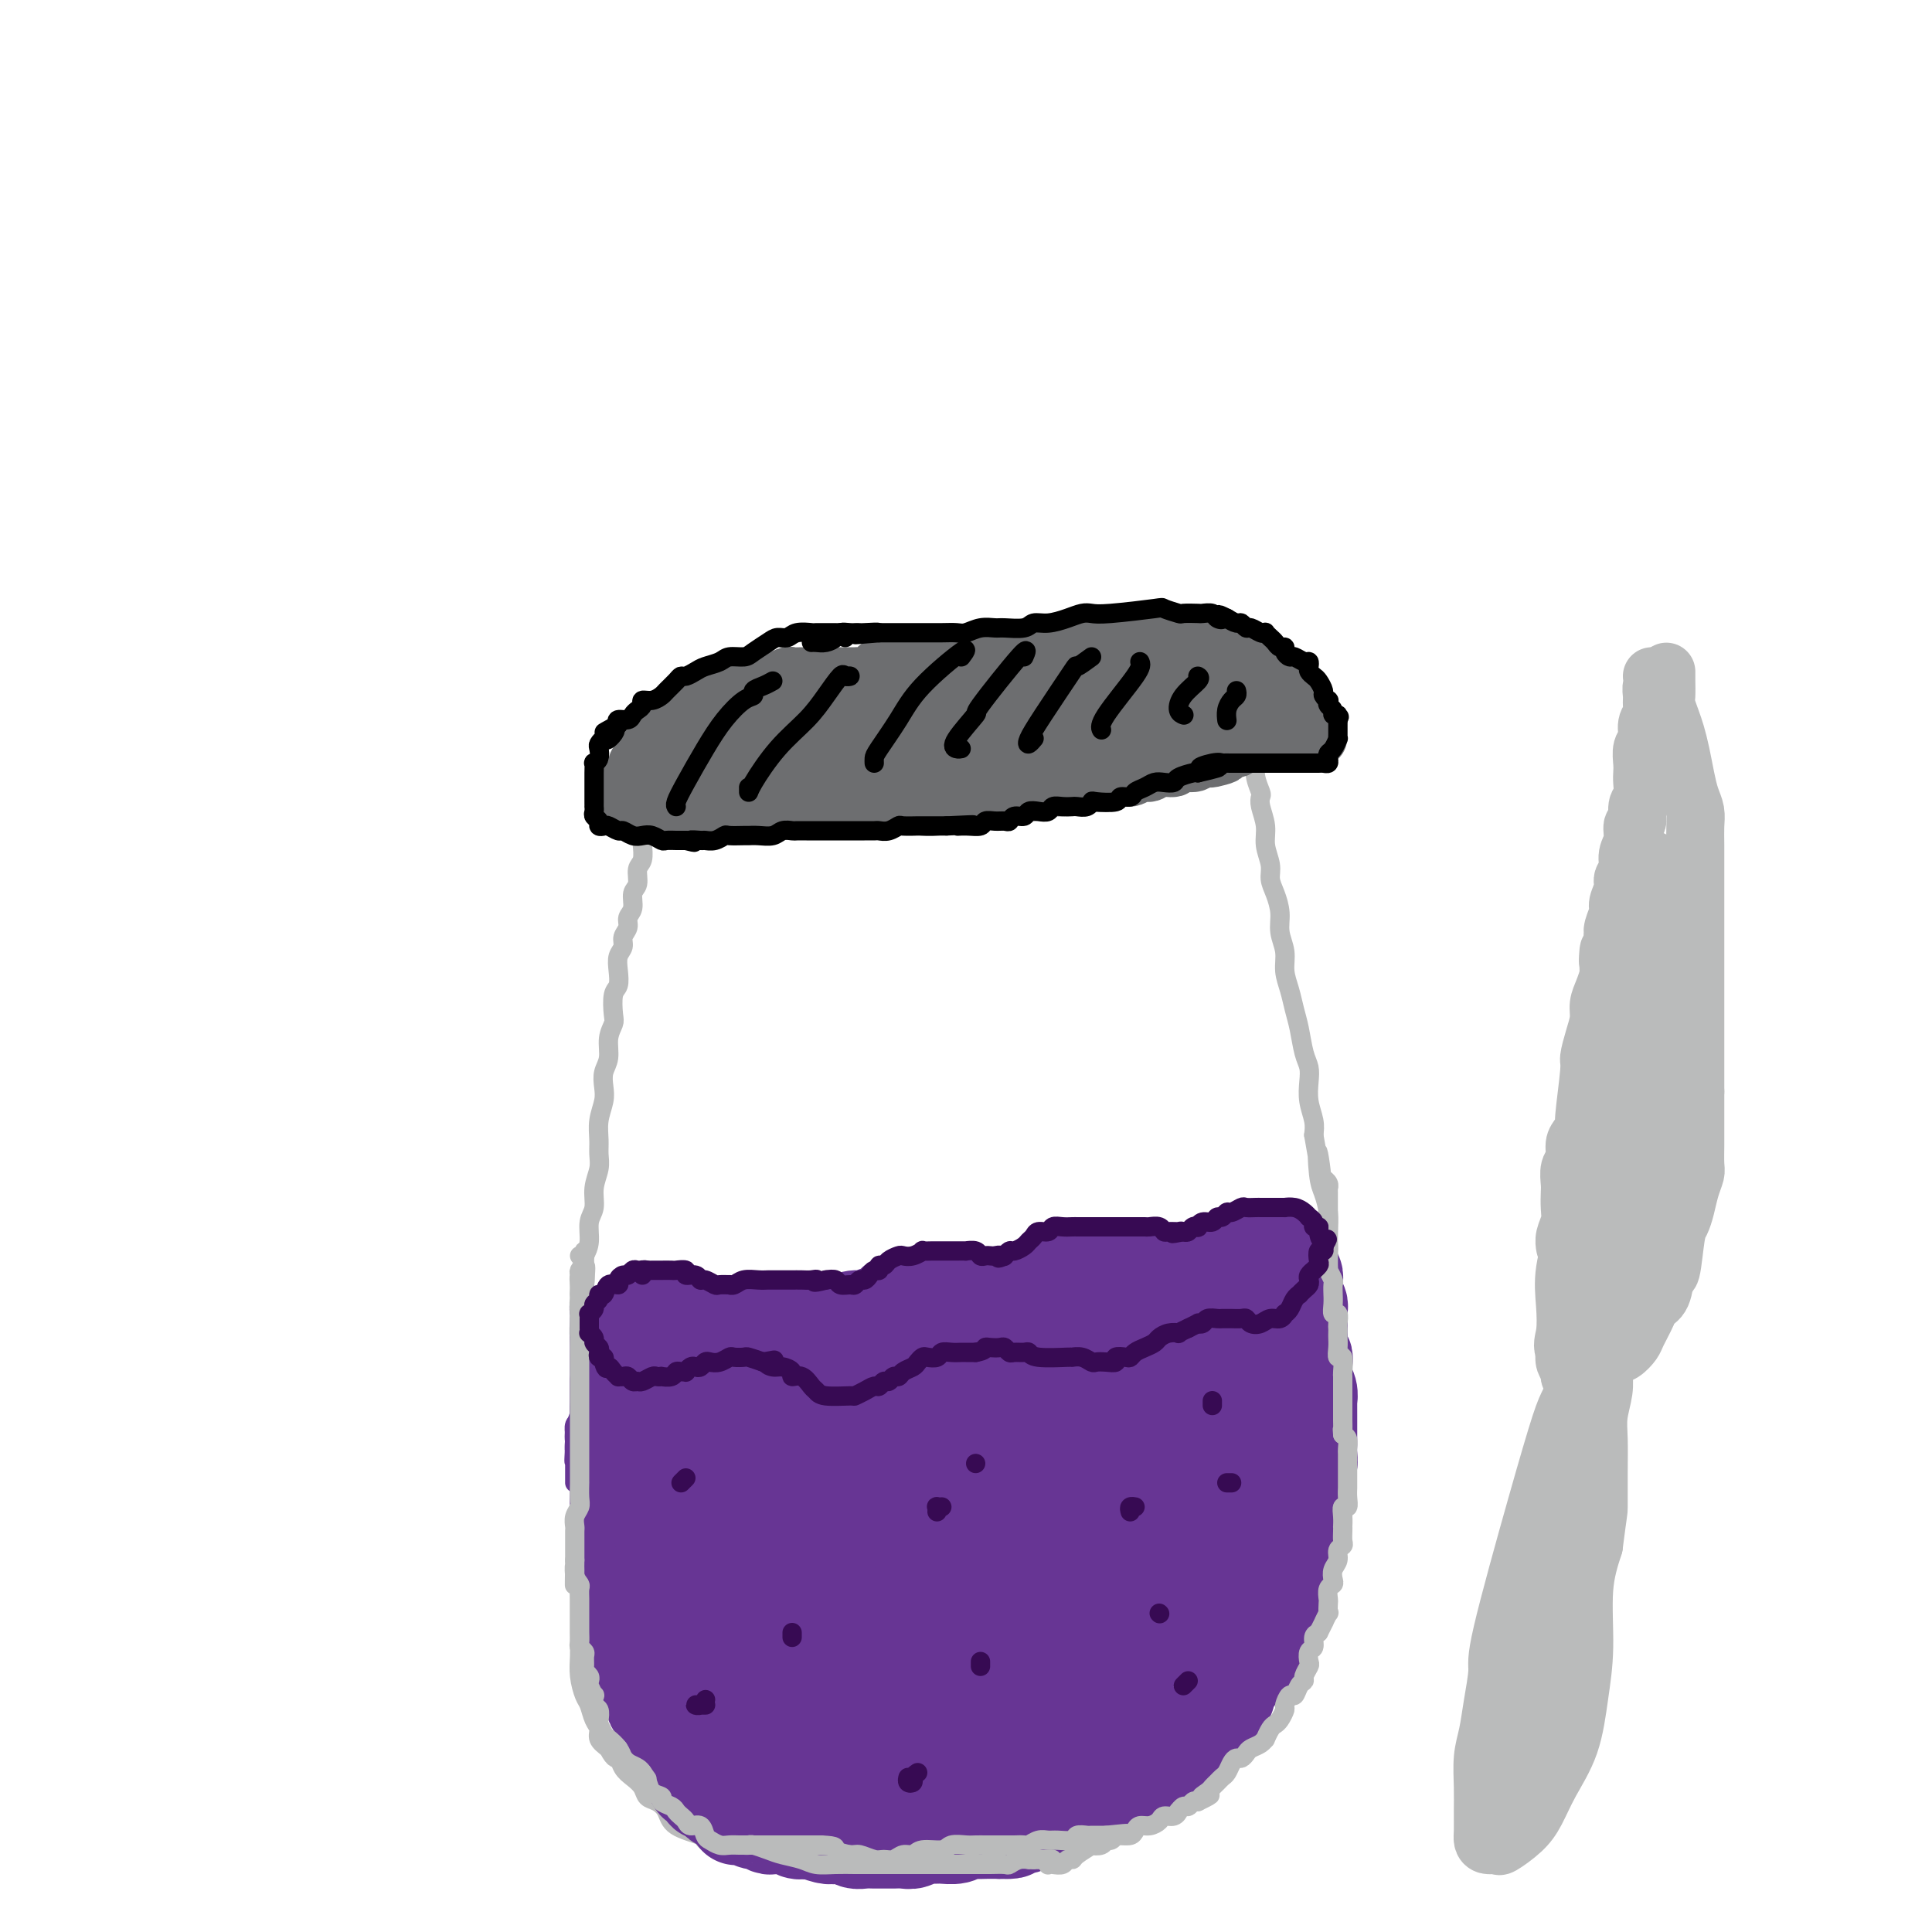 <svg viewBox='0 0 400 400' version='1.1' xmlns='http://www.w3.org/2000/svg' xmlns:xlink='http://www.w3.org/1999/xlink'><g fill='none' stroke='rgb(186,187,187)' stroke-width='4' stroke-linecap='round' stroke-linejoin='round'><path d='M144,163c-0.006,0.342 -0.012,0.684 0,1c0.012,0.316 0.042,0.607 0,1c-0.042,0.393 -0.157,0.890 0,1c0.157,0.110 0.586,-0.167 1,0c0.414,0.167 0.813,0.777 1,1c0.187,0.223 0.164,0.060 1,0c0.836,-0.060 2.533,-0.015 4,0c1.467,0.015 2.705,0.000 4,0c1.295,-0.000 2.647,0.014 4,0c1.353,-0.014 2.707,-0.056 4,0c1.293,0.056 2.526,0.211 4,0c1.474,-0.211 3.189,-0.789 4,-1c0.811,-0.211 0.719,-0.055 1,0c0.281,0.055 0.935,0.011 2,0c1.065,-0.011 2.542,0.012 4,0c1.458,-0.012 2.899,-0.060 4,0c1.101,0.060 1.862,0.227 3,0c1.138,-0.227 2.653,-0.850 4,-1c1.347,-0.150 2.528,0.171 4,0c1.472,-0.171 3.236,-0.834 5,-1c1.764,-0.166 3.528,0.167 5,0c1.472,-0.167 2.651,-0.832 4,-1c1.349,-0.168 2.867,0.162 4,0c1.133,-0.162 1.881,-0.817 3,-1c1.119,-0.183 2.609,0.104 4,0c1.391,-0.104 2.683,-0.601 4,-1c1.317,-0.399 2.658,-0.699 4,-1'/><path d='M226,160c9.437,-1.245 3.528,-0.858 2,-1c-1.528,-0.142 1.324,-0.812 3,-1c1.676,-0.188 2.177,0.104 3,0c0.823,-0.104 1.967,-0.606 3,-1c1.033,-0.394 1.953,-0.679 3,-1c1.047,-0.321 2.221,-0.678 3,-1c0.779,-0.322 1.164,-0.608 2,-1c0.836,-0.392 2.122,-0.889 3,-1c0.878,-0.111 1.348,0.163 2,0c0.652,-0.163 1.486,-0.762 2,-1c0.514,-0.238 0.709,-0.116 1,0c0.291,0.116 0.677,0.227 1,0c0.323,-0.227 0.582,-0.793 1,-1c0.418,-0.207 0.995,-0.056 1,0c0.005,0.056 -0.561,0.018 -1,0c-0.439,-0.018 -0.750,-0.015 -1,0c-0.250,0.015 -0.440,0.042 -1,0c-0.560,-0.042 -1.490,-0.152 -2,0c-0.510,0.152 -0.600,0.565 -1,1c-0.400,0.435 -1.112,0.890 -2,1c-0.888,0.110 -1.953,-0.125 -3,0c-1.047,0.125 -2.076,0.611 -3,1c-0.924,0.389 -1.742,0.682 -3,1c-1.258,0.318 -2.954,0.663 -4,1c-1.046,0.337 -1.442,0.668 -2,1c-0.558,0.332 -1.279,0.666 -2,1'/><path d='M231,158c-4.549,0.974 -3.920,-0.090 -4,0c-0.080,0.090 -0.867,1.333 -2,2c-1.133,0.667 -2.611,0.757 -4,1c-1.389,0.243 -2.688,0.640 -4,1c-1.312,0.360 -2.637,0.684 -4,1c-1.363,0.316 -2.762,0.624 -4,1c-1.238,0.376 -2.313,0.820 -3,1c-0.687,0.180 -0.987,0.097 -2,0c-1.013,-0.097 -2.739,-0.208 -4,0c-1.261,0.208 -2.056,0.736 -3,1c-0.944,0.264 -2.037,0.263 -3,0c-0.963,-0.263 -1.798,-0.788 -3,-1c-1.202,-0.212 -2.772,-0.109 -4,0c-1.228,0.109 -2.113,0.225 -3,0c-0.887,-0.225 -1.777,-0.792 -3,-1c-1.223,-0.208 -2.779,-0.056 -4,0c-1.221,0.056 -2.109,0.015 -3,0c-0.891,-0.015 -1.787,-0.005 -3,0c-1.213,0.005 -2.744,0.005 -4,0c-1.256,-0.005 -2.237,-0.015 -3,0c-0.763,0.015 -1.306,0.057 -2,0c-0.694,-0.057 -1.537,-0.211 -2,0c-0.463,0.211 -0.545,0.789 -1,1c-0.455,0.211 -1.284,0.057 -2,0c-0.716,-0.057 -1.318,-0.015 -2,0c-0.682,0.015 -1.443,0.005 -2,0c-0.557,-0.005 -0.909,-0.004 -2,0c-1.091,0.004 -2.921,0.011 -4,0c-1.079,-0.011 -1.406,-0.042 -2,0c-0.594,0.042 -1.455,0.155 -2,0c-0.545,-0.155 -0.772,-0.577 -1,-1'/><path d='M142,164c-8.671,-0.472 -2.849,-0.651 -1,-1c1.849,-0.349 -0.274,-0.867 -1,-1c-0.726,-0.133 -0.055,0.118 0,0c0.055,-0.118 -0.507,-0.607 -1,-1c-0.493,-0.393 -0.917,-0.691 -1,-1c-0.083,-0.309 0.174,-0.630 0,-1c-0.174,-0.370 -0.778,-0.789 -1,-1c-0.222,-0.211 -0.063,-0.215 0,0c0.063,0.215 0.031,0.650 0,1c-0.031,0.350 -0.061,0.615 0,1c0.061,0.385 0.213,0.891 0,1c-0.213,0.109 -0.789,-0.178 -1,0c-0.211,0.178 -0.055,0.821 0,1c0.055,0.179 0.011,-0.107 0,0c-0.011,0.107 0.012,0.605 0,1c-0.012,0.395 -0.060,0.686 0,1c0.060,0.314 0.226,0.650 0,1c-0.226,0.350 -0.844,0.712 -1,1c-0.156,0.288 0.150,0.501 0,1c-0.150,0.499 -0.757,1.286 -1,2c-0.243,0.714 -0.121,1.357 0,2'/><path d='M134,171c-0.841,2.364 -0.942,2.773 -1,3c-0.058,0.227 -0.072,0.272 0,1c0.072,0.728 0.231,2.138 0,3c-0.231,0.862 -0.850,1.175 -1,2c-0.150,0.825 0.171,2.160 0,3c-0.171,0.840 -0.835,1.184 -1,2c-0.165,0.816 0.167,2.106 0,3c-0.167,0.894 -0.833,1.394 -1,2c-0.167,0.606 0.165,1.320 0,2c-0.165,0.680 -0.828,1.327 -1,2c-0.172,0.673 0.146,1.371 0,2c-0.146,0.629 -0.757,1.187 -1,2c-0.243,0.813 -0.116,1.880 0,3c0.116,1.120 0.223,2.294 0,3c-0.223,0.706 -0.777,0.944 -1,2c-0.223,1.056 -0.116,2.929 0,4c0.116,1.071 0.241,1.340 0,2c-0.241,0.660 -0.848,1.712 -1,3c-0.152,1.288 0.152,2.812 0,4c-0.152,1.188 -0.759,2.040 -1,3c-0.241,0.960 -0.118,2.028 0,3c0.118,0.972 0.229,1.848 0,3c-0.229,1.152 -0.797,2.579 -1,4c-0.203,1.421 -0.039,2.835 0,4c0.039,1.165 -0.046,2.082 0,3c0.046,0.918 0.223,1.838 0,3c-0.223,1.162 -0.847,2.565 -1,4c-0.153,1.435 0.165,2.900 0,4c-0.165,1.100 -0.814,1.835 -1,3c-0.186,1.165 0.090,2.762 0,4c-0.090,1.238 -0.545,2.119 -1,3'/><path d='M121,260c-2.007,14.261 -0.524,5.414 0,3c0.524,-2.414 0.088,1.606 0,4c-0.088,2.394 0.173,3.162 0,4c-0.173,0.838 -0.778,1.746 -1,3c-0.222,1.254 -0.059,2.853 0,4c0.059,1.147 0.016,1.842 0,3c-0.016,1.158 -0.004,2.777 0,4c0.004,1.223 0.001,2.049 0,3c-0.001,0.951 -0.000,2.028 0,3c0.000,0.972 0.000,1.837 0,3c-0.000,1.163 -0.000,2.622 0,4c0.000,1.378 0.000,2.676 0,4c-0.000,1.324 -0.000,2.674 0,4c0.000,1.326 0.000,2.628 0,4c-0.000,1.372 -0.000,2.814 0,4c0.000,1.186 0.000,2.116 0,3c-0.000,0.884 -0.000,1.723 0,3c0.000,1.277 0.000,2.992 0,4c-0.000,1.008 -0.000,1.309 0,2c0.000,0.691 0.000,1.773 0,3c-0.000,1.227 -0.001,2.599 0,4c0.001,1.401 0.003,2.830 0,4c-0.003,1.170 -0.012,2.080 0,3c0.012,0.920 0.044,1.850 0,3c-0.044,1.150 -0.165,2.521 0,4c0.165,1.479 0.617,3.068 1,4c0.383,0.932 0.696,1.208 1,2c0.304,0.792 0.597,2.099 1,3c0.403,0.901 0.916,1.396 1,2c0.084,0.604 -0.262,1.315 0,2c0.262,0.685 1.131,1.342 2,2'/><path d='M126,362c1.345,2.678 1.708,1.873 2,2c0.292,0.127 0.515,1.185 1,2c0.485,0.815 1.233,1.386 2,2c0.767,0.614 1.553,1.270 2,2c0.447,0.730 0.555,1.533 1,2c0.445,0.467 1.227,0.597 2,1c0.773,0.403 1.538,1.078 2,2c0.462,0.922 0.622,2.089 2,3c1.378,0.911 3.976,1.564 5,2c1.024,0.436 0.476,0.653 1,1c0.524,0.347 2.121,0.824 3,1c0.879,0.176 1.038,0.051 2,0c0.962,-0.051 2.725,-0.029 4,0c1.275,0.029 2.063,0.063 3,0c0.937,-0.063 2.025,-0.223 3,0c0.975,0.223 1.838,0.829 3,1c1.162,0.171 2.622,-0.094 4,0c1.378,0.094 2.675,0.547 4,1c1.325,0.453 2.679,0.906 4,1c1.321,0.094 2.608,-0.172 4,0c1.392,0.172 2.890,0.782 4,1c1.110,0.218 1.831,0.044 3,0c1.169,-0.044 2.784,0.041 4,0c1.216,-0.041 2.032,-0.207 3,0c0.968,0.207 2.088,0.788 3,1c0.912,0.212 1.616,0.057 2,0c0.384,-0.057 0.450,-0.015 1,0c0.550,0.015 1.586,0.004 2,0c0.414,-0.004 0.207,-0.002 0,0'/><path d='M258,149c-0.009,0.333 -0.017,0.666 0,1c0.017,0.334 0.061,0.670 0,1c-0.061,0.330 -0.226,0.654 0,1c0.226,0.346 0.844,0.714 1,1c0.156,0.286 -0.151,0.490 0,1c0.151,0.510 0.759,1.327 1,2c0.241,0.673 0.116,1.204 0,2c-0.116,0.796 -0.223,1.857 0,3c0.223,1.143 0.777,2.367 1,3c0.223,0.633 0.116,0.676 0,1c-0.116,0.324 -0.242,0.929 0,2c0.242,1.071 0.852,2.607 1,4c0.148,1.393 -0.167,2.644 0,4c0.167,1.356 0.814,2.816 1,4c0.186,1.184 -0.090,2.091 0,3c0.090,0.909 0.545,1.821 1,3c0.455,1.179 0.909,2.625 1,4c0.091,1.375 -0.183,2.678 0,4c0.183,1.322 0.823,2.662 1,4c0.177,1.338 -0.107,2.672 0,4c0.107,1.328 0.607,2.648 1,4c0.393,1.352 0.680,2.735 1,4c0.320,1.265 0.673,2.414 1,4c0.327,1.586 0.627,3.611 1,5c0.373,1.389 0.818,2.143 1,3c0.182,0.857 0.100,1.817 0,3c-0.100,1.183 -0.219,2.588 0,4c0.219,1.412 0.777,2.832 1,4c0.223,1.168 0.112,2.084 0,3'/><path d='M272,235c2.404,14.019 1.415,6.066 1,4c-0.415,-2.066 -0.255,1.756 0,4c0.255,2.244 0.604,2.912 1,4c0.396,1.088 0.838,2.597 1,4c0.162,1.403 0.044,2.702 0,4c-0.044,1.298 -0.013,2.597 0,4c0.013,1.403 0.007,2.912 0,4c-0.007,1.088 -0.017,1.757 0,3c0.017,1.243 0.061,3.061 0,4c-0.061,0.939 -0.227,0.999 0,2c0.227,1.001 0.845,2.943 1,4c0.155,1.057 -0.155,1.231 0,2c0.155,0.769 0.773,2.134 1,3c0.227,0.866 0.062,1.233 0,2c-0.062,0.767 -0.021,1.936 0,3c0.021,1.064 0.021,2.024 0,3c-0.021,0.976 -0.062,1.966 0,3c0.062,1.034 0.228,2.110 0,3c-0.228,0.890 -0.848,1.592 -1,3c-0.152,1.408 0.166,3.522 0,5c-0.166,1.478 -0.814,2.320 -1,3c-0.186,0.680 0.090,1.197 0,2c-0.090,0.803 -0.545,1.891 -1,3c-0.455,1.109 -0.910,2.239 -1,3c-0.090,0.761 0.186,1.151 0,2c-0.186,0.849 -0.834,2.156 -1,3c-0.166,0.844 0.149,1.226 0,2c-0.149,0.774 -0.762,1.939 -1,3c-0.238,1.061 -0.103,2.016 0,3c0.103,0.984 0.172,1.995 0,3c-0.172,1.005 -0.586,2.002 -1,3'/><path d='M270,333c-1.260,6.193 -0.910,2.674 -1,2c-0.090,-0.674 -0.618,1.495 -1,3c-0.382,1.505 -0.616,2.345 -1,3c-0.384,0.655 -0.917,1.124 -1,2c-0.083,0.876 0.283,2.157 0,3c-0.283,0.843 -1.217,1.246 -2,2c-0.783,0.754 -1.416,1.859 -2,3c-0.584,1.141 -1.119,2.316 -2,3c-0.881,0.684 -2.110,0.875 -3,2c-0.890,1.125 -1.443,3.182 -2,4c-0.557,0.818 -1.117,0.395 -2,1c-0.883,0.605 -2.087,2.238 -3,3c-0.913,0.762 -1.535,0.652 -2,1c-0.465,0.348 -0.771,1.153 -1,2c-0.229,0.847 -0.379,1.737 -1,2c-0.621,0.263 -1.713,-0.102 -2,0c-0.287,0.102 0.232,0.671 0,1c-0.232,0.329 -1.214,0.417 -2,1c-0.786,0.583 -1.377,1.662 -2,2c-0.623,0.338 -1.279,-0.064 -2,0c-0.721,0.064 -1.508,0.595 -2,1c-0.492,0.405 -0.690,0.683 -1,1c-0.310,0.317 -0.731,0.674 -1,1c-0.269,0.326 -0.385,0.623 -1,1c-0.615,0.377 -1.728,0.836 -2,1c-0.272,0.164 0.296,0.034 0,0c-0.296,-0.034 -1.458,0.030 -2,0c-0.542,-0.030 -0.465,-0.152 -1,0c-0.535,0.152 -1.683,0.579 -2,1c-0.317,0.421 0.195,0.834 0,1c-0.195,0.166 -1.098,0.083 -2,0'/><path d='M224,380c-2.650,1.325 -1.273,1.139 -1,1c0.273,-0.139 -0.556,-0.229 -1,0c-0.444,0.229 -0.503,0.778 -1,1c-0.497,0.222 -1.434,0.116 -2,0c-0.566,-0.116 -0.763,-0.241 -1,0c-0.237,0.241 -0.515,0.850 -1,1c-0.485,0.150 -1.177,-0.157 -2,0c-0.823,0.157 -1.779,0.778 -2,1c-0.221,0.222 0.291,0.046 0,0c-0.291,-0.046 -1.385,0.039 -2,0c-0.615,-0.039 -0.753,-0.203 -1,0c-0.247,0.203 -0.605,0.772 -1,1c-0.395,0.228 -0.827,0.114 -1,0c-0.173,-0.114 -0.088,-0.227 0,0c0.088,0.227 0.177,0.793 0,1c-0.177,0.207 -0.621,0.056 -1,0c-0.379,-0.056 -0.693,-0.015 -1,0c-0.307,0.015 -0.607,0.004 -1,0c-0.393,-0.004 -0.878,-0.001 -1,0c-0.122,0.001 0.121,0.000 0,0c-0.121,-0.000 -0.606,-0.000 -1,0c-0.394,0.000 -0.697,0.000 -1,0c-0.303,-0.000 -0.606,-0.000 -1,0c-0.394,0.000 -0.879,0.000 -1,0c-0.121,-0.000 0.122,-0.000 0,0c-0.122,0.000 -0.610,0.000 -1,0c-0.390,-0.000 -0.683,-0.000 -1,0c-0.317,0.000 -0.659,0.000 -1,0'/><path d='M197,386c-4.422,0.933 -1.978,0.267 -1,0c0.978,-0.267 0.489,-0.133 0,0'/><path d='M128,288c0.000,0.417 0.000,0.833 0,1c0.000,0.167 0.000,0.083 0,0'/></g>
<g fill='none' stroke='rgb(103,53,148)' stroke-width='20' stroke-linecap='round' stroke-linejoin='round'><path d='M128,286c-0.000,0.440 -0.000,0.881 0,1c0.000,0.119 0.001,-0.083 0,0c-0.001,0.083 -0.004,0.449 0,1c0.004,0.551 0.015,1.285 0,2c-0.015,0.715 -0.057,1.409 0,2c0.057,0.591 0.212,1.077 0,2c-0.212,0.923 -0.790,2.283 -1,3c-0.210,0.717 -0.053,0.793 0,1c0.053,0.207 -0.000,0.547 0,1c0.000,0.453 0.053,1.018 0,1c-0.053,-0.018 -0.210,-0.620 0,-1c0.210,-0.380 0.788,-0.539 1,-1c0.212,-0.461 0.057,-1.223 0,-2c-0.057,-0.777 -0.015,-1.567 0,-2c0.015,-0.433 0.004,-0.509 0,-1c-0.004,-0.491 -0.001,-1.397 0,-2c0.001,-0.603 0.000,-0.905 0,-1c-0.000,-0.095 -0.000,0.016 0,0c0.000,-0.016 0.000,-0.158 0,0c-0.000,0.158 -0.000,0.617 0,1c0.000,0.383 0.000,0.692 0,1'/><path d='M128,292c0.155,-1.074 0.041,0.240 0,1c-0.041,0.760 -0.011,0.964 0,1c0.011,0.036 0.003,-0.096 0,0c-0.003,0.096 -0.001,0.421 0,1c0.001,0.579 0.000,1.412 0,2c-0.000,0.588 -0.000,0.931 0,1c0.000,0.069 0.000,-0.137 0,0c-0.000,0.137 -0.000,0.615 0,1c0.000,0.385 0.000,0.677 0,1c-0.000,0.323 -0.000,0.678 0,1c0.000,0.322 0.000,0.611 0,1c-0.000,0.389 -0.000,0.877 0,1c0.000,0.123 0.000,-0.121 0,0c-0.000,0.121 -0.000,0.606 0,1c0.000,0.394 0.000,0.697 0,1c-0.000,0.303 -0.000,0.606 0,1c0.000,0.394 0.000,0.879 0,1c-0.000,0.121 -0.000,-0.122 0,0c0.000,0.122 0.000,0.610 0,1c-0.000,0.390 -0.000,0.682 0,1c0.000,0.318 0.000,0.663 0,1c-0.000,0.337 -0.000,0.668 0,1c0.000,0.332 0.000,0.667 0,1c-0.000,0.333 -0.000,0.666 0,1c0.000,0.334 0.000,0.670 0,1c-0.000,0.330 -0.000,0.656 0,1c0.000,0.344 0.000,0.708 0,1c-0.000,0.292 -0.000,0.512 0,1c0.000,0.488 0.000,1.244 0,2'/><path d='M128,319c-0.000,4.351 -0.001,1.730 0,1c0.001,-0.730 0.004,0.431 0,1c-0.004,0.569 -0.015,0.547 0,1c0.015,0.453 0.057,1.382 0,2c-0.057,0.618 -0.212,0.926 0,1c0.212,0.074 0.793,-0.086 1,0c0.207,0.086 0.042,0.419 0,1c-0.042,0.581 0.040,1.412 0,2c-0.040,0.588 -0.203,0.935 0,1c0.203,0.065 0.772,-0.150 1,0c0.228,0.150 0.114,0.666 0,1c-0.114,0.334 -0.227,0.485 0,1c0.227,0.515 0.793,1.394 1,2c0.207,0.606 0.054,0.941 0,1c-0.054,0.059 -0.011,-0.156 0,0c0.011,0.156 -0.011,0.685 0,1c0.011,0.315 0.054,0.417 0,1c-0.054,0.583 -0.207,1.649 0,2c0.207,0.351 0.773,-0.012 1,0c0.227,0.012 0.113,0.398 0,1c-0.113,0.602 -0.227,1.418 0,2c0.227,0.582 0.793,0.930 1,1c0.207,0.070 0.054,-0.136 0,0c-0.054,0.136 -0.011,0.615 0,1c0.011,0.385 -0.011,0.677 0,1c0.011,0.323 0.055,0.677 0,1c-0.055,0.323 -0.208,0.614 0,1c0.208,0.386 0.777,0.866 1,1c0.223,0.134 0.098,-0.079 0,0c-0.098,0.079 -0.171,0.451 0,1c0.171,0.549 0.585,1.274 1,2'/><path d='M135,350c1.023,5.035 0.082,2.123 0,1c-0.082,-1.123 0.696,-0.456 1,0c0.304,0.456 0.134,0.700 0,1c-0.134,0.300 -0.233,0.654 0,1c0.233,0.346 0.799,0.684 1,1c0.201,0.316 0.039,0.609 0,1c-0.039,0.391 0.046,0.878 0,1c-0.046,0.122 -0.224,-0.121 0,0c0.224,0.121 0.849,0.606 1,1c0.151,0.394 -0.171,0.697 0,1c0.171,0.303 0.834,0.606 1,1c0.166,0.394 -0.167,0.879 0,1c0.167,0.121 0.833,-0.122 1,0c0.167,0.122 -0.165,0.610 0,1c0.165,0.390 0.828,0.682 1,1c0.172,0.318 -0.147,0.663 0,1c0.147,0.337 0.761,0.667 1,1c0.239,0.333 0.102,0.667 0,1c-0.102,0.333 -0.168,0.663 0,1c0.168,0.337 0.571,0.682 1,1c0.429,0.318 0.885,0.611 1,1c0.115,0.389 -0.110,0.874 0,1c0.110,0.126 0.554,-0.107 1,0c0.446,0.107 0.893,0.554 1,1c0.107,0.446 -0.126,0.889 0,1c0.126,0.111 0.611,-0.111 1,0c0.389,0.111 0.682,0.556 1,1c0.318,0.444 0.663,0.889 1,1c0.337,0.111 0.668,-0.111 1,0c0.332,0.111 0.666,0.556 1,1'/><path d='M151,374c2.593,3.874 1.075,1.559 1,1c-0.075,-0.559 1.293,0.639 2,1c0.707,0.361 0.753,-0.113 1,0c0.247,0.113 0.695,0.815 1,1c0.305,0.185 0.467,-0.146 1,0c0.533,0.146 1.439,0.770 2,1c0.561,0.230 0.779,0.065 1,0c0.221,-0.065 0.445,-0.031 1,0c0.555,0.031 1.442,0.060 2,0c0.558,-0.060 0.786,-0.209 1,0c0.214,0.209 0.413,0.774 1,1c0.587,0.226 1.561,0.112 2,0c0.439,-0.112 0.344,-0.222 1,0c0.656,0.222 2.062,0.778 3,1c0.938,0.222 1.406,0.112 2,0c0.594,-0.112 1.314,-0.226 2,0c0.686,0.226 1.339,0.793 2,1c0.661,0.207 1.332,0.055 2,0c0.668,-0.055 1.334,-0.014 2,0c0.666,0.014 1.333,-0.000 2,0c0.667,0.000 1.334,0.014 2,0c0.666,-0.014 1.332,-0.057 2,0c0.668,0.057 1.337,0.212 2,0c0.663,-0.212 1.318,-0.793 2,-1c0.682,-0.207 1.390,-0.041 2,0c0.610,0.041 1.121,-0.041 2,0c0.879,0.041 2.125,0.207 3,0c0.875,-0.207 1.379,-0.788 2,-1c0.621,-0.212 1.360,-0.057 2,0c0.640,0.057 1.183,0.016 2,0c0.817,-0.016 1.909,-0.008 3,0'/><path d='M207,379c4.468,-0.246 1.639,0.140 1,0c-0.639,-0.140 0.913,-0.807 2,-1c1.087,-0.193 1.708,0.088 2,0c0.292,-0.088 0.253,-0.544 1,-1c0.747,-0.456 2.279,-0.911 3,-1c0.721,-0.089 0.631,0.187 1,0c0.369,-0.187 1.198,-0.839 2,-1c0.802,-0.161 1.577,0.167 2,0c0.423,-0.167 0.494,-0.828 1,-1c0.506,-0.172 1.447,0.147 2,0c0.553,-0.147 0.716,-0.760 1,-1c0.284,-0.240 0.687,-0.105 1,0c0.313,0.105 0.534,0.182 1,0c0.466,-0.182 1.176,-0.623 2,-1c0.824,-0.377 1.760,-0.689 2,-1c0.240,-0.311 -0.217,-0.622 0,-1c0.217,-0.378 1.109,-0.822 2,-1c0.891,-0.178 1.782,-0.089 2,0c0.218,0.089 -0.237,0.179 0,0c0.237,-0.179 1.168,-0.626 2,-1c0.832,-0.374 1.567,-0.674 2,-1c0.433,-0.326 0.564,-0.679 1,-1c0.436,-0.321 1.178,-0.611 2,-1c0.822,-0.389 1.726,-0.878 2,-1c0.274,-0.122 -0.080,0.123 0,0c0.080,-0.123 0.594,-0.614 1,-1c0.406,-0.386 0.703,-0.667 1,-1c0.297,-0.333 0.595,-0.718 1,-1c0.405,-0.282 0.917,-0.461 1,-1c0.083,-0.539 -0.262,-1.440 0,-2c0.262,-0.560 1.131,-0.780 2,-1'/><path d='M250,357c1.883,-1.722 1.092,-1.026 1,-1c-0.092,0.026 0.515,-0.618 1,-1c0.485,-0.382 0.847,-0.501 1,-1c0.153,-0.499 0.097,-1.377 0,-2c-0.097,-0.623 -0.233,-0.992 0,-1c0.233,-0.008 0.836,0.346 1,0c0.164,-0.346 -0.110,-1.392 0,-2c0.110,-0.608 0.606,-0.779 1,-1c0.394,-0.221 0.686,-0.492 1,-1c0.314,-0.508 0.648,-1.253 1,-2c0.352,-0.747 0.721,-1.496 1,-2c0.279,-0.504 0.466,-0.764 1,-1c0.534,-0.236 1.414,-0.448 2,-1c0.586,-0.552 0.879,-1.443 1,-2c0.121,-0.557 0.070,-0.778 0,-1c-0.070,-0.222 -0.160,-0.443 0,-1c0.160,-0.557 0.568,-1.449 1,-2c0.432,-0.551 0.886,-0.763 1,-1c0.114,-0.237 -0.113,-0.501 0,-1c0.113,-0.499 0.566,-1.233 1,-2c0.434,-0.767 0.849,-1.568 1,-2c0.151,-0.432 0.040,-0.496 0,-1c-0.040,-0.504 -0.007,-1.448 0,-2c0.007,-0.552 -0.012,-0.711 0,-1c0.012,-0.289 0.055,-0.706 0,-1c-0.055,-0.294 -0.207,-0.464 0,-1c0.207,-0.536 0.774,-1.439 1,-2c0.226,-0.561 0.112,-0.779 0,-1c-0.112,-0.221 -0.223,-0.444 0,-1c0.223,-0.556 0.778,-1.445 1,-2c0.222,-0.555 0.111,-0.778 0,-1'/><path d='M268,316c1.326,-3.986 1.140,-1.452 1,-1c-0.140,0.452 -0.234,-1.179 0,-2c0.234,-0.821 0.795,-0.834 1,-1c0.205,-0.166 0.054,-0.487 0,-1c-0.054,-0.513 -0.011,-1.218 0,-2c0.011,-0.782 -0.011,-1.641 0,-2c0.011,-0.359 0.056,-0.218 0,-1c-0.056,-0.782 -0.211,-2.486 0,-3c0.211,-0.514 0.789,0.162 1,0c0.211,-0.162 0.057,-1.160 0,-2c-0.057,-0.840 -0.015,-1.521 0,-2c0.015,-0.479 0.004,-0.757 0,-1c-0.004,-0.243 -0.001,-0.450 0,-1c0.001,-0.550 0.000,-1.442 0,-2c-0.000,-0.558 0.001,-0.782 0,-1c-0.001,-0.218 -0.004,-0.429 0,-1c0.004,-0.571 0.015,-1.501 0,-2c-0.015,-0.499 -0.057,-0.566 0,-1c0.057,-0.434 0.211,-1.233 0,-2c-0.211,-0.767 -0.788,-1.501 -1,-2c-0.212,-0.499 -0.061,-0.763 0,-1c0.061,-0.237 0.030,-0.447 0,-1c-0.030,-0.553 -0.061,-1.448 0,-2c0.061,-0.552 0.212,-0.760 0,-1c-0.212,-0.240 -0.789,-0.512 -1,-1c-0.211,-0.488 -0.057,-1.191 0,-2c0.057,-0.809 0.015,-1.722 0,-2c-0.015,-0.278 -0.004,0.080 0,0c0.004,-0.080 0.001,-0.599 0,-1c-0.001,-0.401 -0.000,-0.686 0,-1c0.000,-0.314 0.000,-0.657 0,-1'/><path d='M269,273c-0.305,-4.195 -0.068,-1.683 0,-1c0.068,0.683 -0.034,-0.465 0,-1c0.034,-0.535 0.205,-0.458 0,-1c-0.205,-0.542 -0.786,-1.703 -1,-2c-0.214,-0.297 -0.061,0.270 0,0c0.061,-0.270 0.030,-1.378 0,-2c-0.030,-0.622 -0.060,-0.759 0,-1c0.060,-0.241 0.208,-0.586 0,-1c-0.208,-0.414 -0.774,-0.898 -1,-1c-0.226,-0.102 -0.113,0.179 0,0c0.113,-0.179 0.226,-0.817 0,-1c-0.226,-0.183 -0.792,0.091 -1,0c-0.208,-0.091 -0.058,-0.546 0,-1c0.058,-0.454 0.026,-0.906 0,-1c-0.026,-0.094 -0.045,0.171 0,0c0.045,-0.171 0.153,-0.778 0,-1c-0.153,-0.222 -0.567,-0.060 -1,0c-0.433,0.060 -0.886,0.016 -1,0c-0.114,-0.016 0.110,-0.004 0,0c-0.110,0.004 -0.554,0.001 -1,0c-0.446,-0.001 -0.893,-0.000 -1,0c-0.107,0.000 0.126,-0.001 0,0c-0.126,0.001 -0.612,0.003 -1,0c-0.388,-0.003 -0.679,-0.012 -1,0c-0.321,0.012 -0.674,0.044 -1,0c-0.326,-0.044 -0.626,-0.166 -1,0c-0.374,0.166 -0.821,0.619 -1,1c-0.179,0.381 -0.089,0.691 0,1'/><path d='M257,261c-1.345,0.397 -0.207,0.891 0,1c0.207,0.109 -0.518,-0.167 -1,0c-0.482,0.167 -0.721,0.777 -1,1c-0.279,0.223 -0.599,0.060 -1,0c-0.401,-0.060 -0.885,-0.016 -1,0c-0.115,0.016 0.137,0.005 0,0c-0.137,-0.005 -0.665,-0.002 -1,0c-0.335,0.002 -0.479,0.005 -1,0c-0.521,-0.005 -1.420,-0.016 -2,0c-0.580,0.016 -0.842,0.061 -1,0c-0.158,-0.061 -0.212,-0.226 -1,0c-0.788,0.226 -2.312,0.845 -3,1c-0.688,0.155 -0.541,-0.155 -1,0c-0.459,0.155 -1.522,0.773 -2,1c-0.478,0.227 -0.369,0.062 -1,0c-0.631,-0.062 -2.000,-0.020 -3,0c-1.000,0.020 -1.630,0.020 -2,0c-0.370,-0.020 -0.479,-0.058 -1,0c-0.521,0.058 -1.453,0.212 -2,0c-0.547,-0.212 -0.708,-0.789 -1,-1c-0.292,-0.211 -0.715,-0.056 -1,0c-0.285,0.056 -0.433,0.014 -1,0c-0.567,-0.014 -1.554,-0.001 -2,0c-0.446,0.001 -0.350,-0.011 -1,0c-0.650,0.011 -2.047,0.044 -3,0c-0.953,-0.044 -1.463,-0.167 -2,0c-0.537,0.167 -1.103,0.622 -2,1c-0.897,0.378 -2.126,0.679 -3,1c-0.874,0.321 -1.393,0.663 -2,1c-0.607,0.337 -1.304,0.668 -2,1'/><path d='M212,268c-7.368,1.022 -3.288,0.078 -2,0c1.288,-0.078 -0.217,0.711 -1,1c-0.783,0.289 -0.843,0.077 -1,0c-0.157,-0.077 -0.411,-0.021 -1,0c-0.589,0.021 -1.512,0.006 -2,0c-0.488,-0.006 -0.542,-0.002 -1,0c-0.458,0.002 -1.320,0.001 -2,0c-0.680,-0.001 -1.178,-0.001 -2,0c-0.822,0.001 -1.968,0.005 -3,0c-1.032,-0.005 -1.949,-0.017 -3,0c-1.051,0.017 -2.236,0.065 -3,0c-0.764,-0.065 -1.106,-0.243 -2,0c-0.894,0.243 -2.341,0.906 -3,1c-0.659,0.094 -0.532,-0.382 -1,0c-0.468,0.382 -1.532,1.622 -2,2c-0.468,0.378 -0.341,-0.106 -1,0c-0.659,0.106 -2.106,0.803 -3,1c-0.894,0.197 -1.236,-0.105 -2,0c-0.764,0.105 -1.949,0.617 -3,1c-1.051,0.383 -1.968,0.639 -3,1c-1.032,0.361 -2.178,0.829 -3,1c-0.822,0.171 -1.319,0.046 -2,0c-0.681,-0.046 -1.547,-0.012 -2,0c-0.453,0.012 -0.494,0.003 -1,0c-0.506,-0.003 -1.476,-0.001 -2,0c-0.524,0.001 -0.600,0.000 -1,0c-0.400,-0.000 -1.124,-0.000 -2,0c-0.876,0.000 -1.905,0.000 -3,0c-1.095,-0.000 -2.256,-0.000 -3,0c-0.744,0.000 -1.070,0.000 -2,0c-0.930,-0.000 -2.465,-0.000 -4,0'/><path d='M146,276c-3.780,-0.238 -2.232,-0.834 -2,-1c0.232,-0.166 -0.854,0.099 -2,0c-1.146,-0.099 -2.352,-0.562 -3,-1c-0.648,-0.438 -0.738,-0.851 -1,-1c-0.262,-0.149 -0.697,-0.033 -1,0c-0.303,0.033 -0.473,-0.016 -1,0c-0.527,0.016 -1.409,0.097 -2,0c-0.591,-0.097 -0.890,-0.370 -1,0c-0.110,0.370 -0.029,1.385 0,2c0.029,0.615 0.008,0.829 0,1c-0.008,0.171 -0.002,0.299 0,1c0.002,0.701 0.001,1.976 0,3c-0.001,1.024 0.000,1.798 0,3c-0.000,1.202 -0.001,2.831 0,4c0.001,1.169 0.003,1.877 0,3c-0.003,1.123 -0.012,2.660 0,4c0.012,1.340 0.045,2.483 0,4c-0.045,1.517 -0.167,3.410 0,5c0.167,1.590 0.622,2.879 1,4c0.378,1.121 0.679,2.074 1,3c0.321,0.926 0.664,1.827 1,3c0.336,1.173 0.667,2.620 1,4c0.333,1.380 0.668,2.694 1,4c0.332,1.306 0.662,2.604 1,4c0.338,1.396 0.685,2.890 1,4c0.315,1.110 0.599,1.837 1,3c0.401,1.163 0.920,2.762 1,4c0.080,1.238 -0.277,2.115 0,3c0.277,0.885 1.190,1.777 2,3c0.810,1.223 1.517,2.778 2,4c0.483,1.222 0.741,2.111 1,3'/><path d='M147,349c2.762,7.618 2.669,3.661 3,3c0.331,-0.661 1.088,1.972 2,3c0.912,1.028 1.978,0.451 3,1c1.022,0.549 2.000,2.224 3,3c1.000,0.776 2.022,0.653 3,1c0.978,0.347 1.913,1.165 3,2c1.087,0.835 2.328,1.688 3,2c0.672,0.312 0.776,0.084 3,0c2.224,-0.084 6.569,-0.023 9,0c2.431,0.023 2.950,0.008 4,0c1.050,-0.008 2.632,-0.008 4,0c1.368,0.008 2.522,0.023 4,0c1.478,-0.023 3.278,-0.085 5,0c1.722,0.085 3.364,0.317 5,0c1.636,-0.317 3.265,-1.184 5,-2c1.735,-0.816 3.577,-1.580 5,-2c1.423,-0.420 2.429,-0.497 4,-1c1.571,-0.503 3.709,-1.433 5,-2c1.291,-0.567 1.735,-0.771 2,-1c0.265,-0.229 0.350,-0.482 1,-1c0.650,-0.518 1.864,-1.300 3,-2c1.136,-0.700 2.195,-1.317 3,-2c0.805,-0.683 1.355,-1.432 2,-2c0.645,-0.568 1.384,-0.956 2,-2c0.616,-1.044 1.109,-2.743 2,-4c0.891,-1.257 2.181,-2.072 3,-3c0.819,-0.928 1.168,-1.970 2,-3c0.832,-1.030 2.147,-2.046 3,-3c0.853,-0.954 1.244,-1.844 2,-3c0.756,-1.156 1.878,-2.578 3,-4'/><path d='M248,327c3.285,-4.488 1.997,-3.709 2,-4c0.003,-0.291 1.296,-1.651 2,-3c0.704,-1.349 0.819,-2.685 1,-4c0.181,-1.315 0.427,-2.608 1,-4c0.573,-1.392 1.471,-2.883 2,-5c0.529,-2.117 0.689,-4.860 1,-7c0.311,-2.140 0.774,-3.675 1,-5c0.226,-1.325 0.215,-2.438 0,-5c-0.215,-2.562 -0.633,-6.571 -1,-9c-0.367,-2.429 -0.682,-3.278 -1,-4c-0.318,-0.722 -0.640,-1.319 -1,-2c-0.360,-0.681 -0.759,-1.448 -1,-2c-0.241,-0.552 -0.323,-0.891 -1,-1c-0.677,-0.109 -1.947,0.012 -3,0c-1.053,-0.012 -1.889,-0.157 -3,0c-1.111,0.157 -2.499,0.615 -4,1c-1.501,0.385 -3.117,0.695 -5,1c-1.883,0.305 -4.034,0.603 -6,1c-1.966,0.397 -3.748,0.894 -6,1c-2.252,0.106 -4.974,-0.178 -8,0c-3.026,0.178 -6.356,0.817 -9,1c-2.644,0.183 -4.602,-0.092 -7,0c-2.398,0.092 -5.236,0.551 -8,1c-2.764,0.449 -5.454,0.889 -8,1c-2.546,0.111 -4.950,-0.108 -7,0c-2.050,0.108 -3.748,0.543 -6,1c-2.252,0.457 -5.057,0.937 -7,1c-1.943,0.063 -3.023,-0.291 -4,0c-0.977,0.291 -1.851,1.226 -3,2c-1.149,0.774 -2.575,1.387 -4,2'/><path d='M155,285c-1.420,1.132 -1.470,1.962 -2,3c-0.530,1.038 -1.539,2.286 -3,4c-1.461,1.714 -3.374,3.896 -4,6c-0.626,2.104 0.033,4.132 0,7c-0.033,2.868 -0.759,6.577 -1,10c-0.241,3.423 0.004,6.560 0,10c-0.004,3.440 -0.257,7.182 0,10c0.257,2.818 1.025,4.713 2,7c0.975,2.287 2.158,4.967 3,7c0.842,2.033 1.344,3.420 2,4c0.656,0.580 1.467,0.351 2,0c0.533,-0.351 0.787,-0.826 1,-2c0.213,-1.174 0.385,-3.047 0,-6c-0.385,-2.953 -1.329,-6.985 -2,-11c-0.671,-4.015 -1.071,-8.011 -2,-14c-0.929,-5.989 -2.387,-13.969 -3,-20c-0.613,-6.031 -0.381,-10.113 0,-13c0.381,-2.887 0.910,-4.579 1,-4c0.090,0.579 -0.258,3.430 0,7c0.258,3.570 1.123,7.861 2,13c0.877,5.139 1.765,11.127 3,18c1.235,6.873 2.818,14.632 4,20c1.182,5.368 1.965,8.346 3,10c1.035,1.654 2.322,1.983 3,2c0.678,0.017 0.746,-0.277 1,-1c0.254,-0.723 0.692,-1.873 1,-5c0.308,-3.127 0.485,-8.230 0,-13c-0.485,-4.770 -1.630,-9.207 -2,-14c-0.370,-4.793 0.037,-9.941 0,-14c-0.037,-4.059 -0.519,-7.030 -1,-10'/><path d='M163,296c-0.156,-9.246 -0.047,-3.862 0,-2c0.047,1.862 0.032,0.203 0,1c-0.032,0.797 -0.082,4.051 0,8c0.082,3.949 0.295,8.594 1,14c0.705,5.406 1.902,11.572 3,18c1.098,6.428 2.097,13.120 3,17c0.903,3.880 1.710,4.950 3,5c1.290,0.050 3.063,-0.921 4,-1c0.937,-0.079 1.039,0.735 1,-5c-0.039,-5.735 -0.218,-18.018 -1,-27c-0.782,-8.982 -2.168,-14.661 -3,-21c-0.832,-6.339 -1.110,-13.338 -1,-17c0.110,-3.662 0.610,-3.989 1,-4c0.390,-0.011 0.671,0.292 1,2c0.329,1.708 0.706,4.820 1,9c0.294,4.180 0.506,9.428 1,15c0.494,5.572 1.269,11.470 2,18c0.731,6.530 1.419,13.694 2,19c0.581,5.306 1.056,8.756 2,11c0.944,2.244 2.358,3.282 3,4c0.642,0.718 0.511,1.115 1,0c0.489,-1.115 1.598,-3.741 2,-7c0.402,-3.259 0.097,-7.149 0,-12c-0.097,-4.851 0.012,-10.662 0,-17c-0.012,-6.338 -0.147,-13.202 0,-19c0.147,-5.798 0.575,-10.529 1,-14c0.425,-3.471 0.846,-5.683 1,-7c0.154,-1.317 0.042,-1.739 0,-1c-0.042,0.739 -0.012,2.640 0,6c0.012,3.360 0.006,8.180 0,13'/><path d='M191,302c-0.024,5.095 -0.083,8.834 0,14c0.083,5.166 0.307,11.759 1,17c0.693,5.241 1.856,9.129 3,12c1.144,2.871 2.268,4.726 3,6c0.732,1.274 1.072,1.969 2,2c0.928,0.031 2.444,-0.600 3,-2c0.556,-1.400 0.153,-3.569 0,-7c-0.153,-3.431 -0.055,-8.125 0,-13c0.055,-4.875 0.067,-9.931 0,-16c-0.067,-6.069 -0.214,-13.152 0,-18c0.214,-4.848 0.789,-7.462 1,-9c0.211,-1.538 0.058,-1.999 0,-2c-0.058,-0.001 -0.020,0.459 0,2c0.020,1.541 0.020,4.164 0,8c-0.020,3.836 -0.062,8.885 0,14c0.062,5.115 0.229,10.296 1,16c0.771,5.704 2.148,11.932 3,16c0.852,4.068 1.181,5.976 2,7c0.819,1.024 2.128,1.163 3,1c0.872,-0.163 1.306,-0.629 2,-3c0.694,-2.371 1.649,-6.646 2,-11c0.351,-4.354 0.097,-8.786 0,-14c-0.097,-5.214 -0.038,-11.212 0,-17c0.038,-5.788 0.055,-11.368 0,-15c-0.055,-3.632 -0.181,-5.315 0,-6c0.181,-0.685 0.668,-0.372 1,0c0.332,0.372 0.509,0.804 1,3c0.491,2.196 1.297,6.156 2,11c0.703,4.844 1.305,10.573 2,16c0.695,5.427 1.484,10.550 2,14c0.516,3.450 0.758,5.225 1,7'/><path d='M226,335c1.740,8.129 1.590,2.952 2,1c0.410,-1.952 1.379,-0.678 2,-2c0.621,-1.322 0.895,-5.241 1,-9c0.105,-3.759 0.040,-7.358 0,-12c-0.040,-4.642 -0.057,-10.328 0,-16c0.057,-5.672 0.186,-11.331 1,-15c0.814,-3.669 2.313,-5.347 3,-6c0.687,-0.653 0.560,-0.281 1,1c0.440,1.281 1.445,3.472 2,7c0.555,3.528 0.659,8.394 1,13c0.341,4.606 0.918,8.952 1,13c0.082,4.048 -0.332,7.798 0,10c0.332,2.202 1.410,2.854 2,3c0.590,0.146 0.690,-0.215 1,-1c0.310,-0.785 0.828,-1.993 1,-4c0.172,-2.007 -0.003,-4.812 0,-8c0.003,-3.188 0.184,-6.758 0,-11c-0.184,-4.242 -0.732,-9.157 -1,-13c-0.268,-3.843 -0.256,-6.613 0,-8c0.256,-1.387 0.755,-1.390 1,-1c0.245,0.390 0.238,1.172 1,3c0.762,1.828 2.295,4.703 3,8c0.705,3.297 0.581,7.017 1,10c0.419,2.983 1.380,5.230 2,7c0.620,1.770 0.898,3.063 1,4c0.102,0.937 0.027,1.519 0,2c-0.027,0.481 -0.007,0.860 0,1c0.007,0.140 0.002,0.040 0,0c-0.002,-0.040 -0.001,-0.020 0,0'/></g>
<g fill='none' stroke='rgb(103,53,148)' stroke-width='4' stroke-linecap='round' stroke-linejoin='round'><path d='M121,264c-0.002,-0.488 -0.004,-0.976 0,-1c0.004,-0.024 0.015,0.417 0,1c-0.015,0.583 -0.057,1.307 0,2c0.057,0.693 0.211,1.354 0,2c-0.211,0.646 -0.789,1.275 -1,2c-0.211,0.725 -0.057,1.545 0,2c0.057,0.455 0.015,0.545 0,1c-0.015,0.455 -0.004,1.274 0,2c0.004,0.726 0.001,1.359 0,2c-0.001,0.641 -0.000,1.290 0,2c0.000,0.710 0.000,1.481 0,2c-0.000,0.519 -0.000,0.787 0,1c0.000,0.213 0.000,0.370 0,1c-0.000,0.630 0.000,1.732 0,2c-0.000,0.268 -0.000,-0.298 0,0c0.000,0.298 0.000,1.460 0,2c-0.000,0.540 -0.000,0.459 0,1c0.000,0.541 0.001,1.703 0,2c-0.001,0.297 -0.004,-0.272 0,0c0.004,0.272 0.015,1.386 0,2c-0.015,0.614 -0.057,0.728 0,1c0.057,0.272 0.211,0.703 0,1c-0.211,0.297 -0.789,0.461 -1,1c-0.211,0.539 -0.057,1.453 0,2c0.057,0.547 0.016,0.728 0,1c-0.016,0.272 -0.008,0.636 0,1'/><path d='M119,299c-0.309,5.824 -0.083,2.884 0,2c0.083,-0.884 0.022,0.288 0,1c-0.022,0.712 -0.006,0.964 0,1c0.006,0.036 0.002,-0.144 0,0c-0.002,0.144 -0.000,0.613 0,1c0.000,0.387 0.000,0.691 0,1c-0.000,0.309 -0.000,0.622 0,1c0.000,0.378 0.000,0.822 0,1c-0.000,0.178 -0.000,0.089 0,0'/></g>
<g fill='none' stroke='rgb(186,187,187)' stroke-width='4' stroke-linecap='round' stroke-linejoin='round'><path d='M120,260c0.422,0.128 0.845,0.256 1,0c0.155,-0.256 0.043,-0.897 0,-1c-0.043,-0.103 -0.015,0.331 0,1c0.015,0.669 0.018,1.572 0,2c-0.018,0.428 -0.057,0.380 0,1c0.057,0.620 0.212,1.906 0,3c-0.212,1.094 -0.789,1.995 -1,3c-0.211,1.005 -0.057,2.113 0,3c0.057,0.887 0.015,1.552 0,2c-0.015,0.448 -0.004,0.678 0,1c0.004,0.322 0.001,0.735 0,1c-0.001,0.265 -0.000,0.380 0,0c0.000,-0.380 0.000,-1.256 0,-2c-0.000,-0.744 -0.001,-1.355 0,-2c0.001,-0.645 0.004,-1.324 0,-2c-0.004,-0.676 -0.014,-1.349 0,-2c0.014,-0.651 0.053,-1.282 0,-2c-0.053,-0.718 -0.196,-1.525 0,-2c0.196,-0.475 0.732,-0.619 1,-1c0.268,-0.381 0.268,-0.999 0,-1c-0.268,-0.001 -0.803,0.615 -1,1c-0.197,0.385 -0.056,0.539 0,1c0.056,0.461 0.028,1.231 0,2'/><path d='M120,266c-0.000,-0.973 -0.000,1.094 0,2c0.000,0.906 0.000,0.650 0,1c-0.000,0.350 -0.000,1.306 0,2c0.000,0.694 0.000,1.127 0,2c-0.000,0.873 -0.000,2.185 0,3c0.000,0.815 0.000,1.132 0,2c-0.000,0.868 -0.000,2.289 0,3c0.000,0.711 0.000,0.714 0,1c-0.000,0.286 -0.000,0.854 0,2c0.000,1.146 0.000,2.870 0,4c-0.000,1.130 -0.000,1.668 0,2c0.000,0.332 0.000,0.459 0,1c-0.000,0.541 -0.000,1.496 0,2c0.000,0.504 0.000,0.559 0,1c-0.000,0.441 -0.000,1.269 0,2c0.000,0.731 0.000,1.364 0,2c-0.000,0.636 -0.000,1.275 0,2c0.000,0.725 0.000,1.537 0,2c-0.000,0.463 -0.000,0.579 0,1c0.000,0.421 0.001,1.148 0,2c-0.001,0.852 -0.004,1.827 0,2c0.004,0.173 0.015,-0.458 0,0c-0.015,0.458 -0.057,2.006 0,3c0.057,0.994 0.211,1.435 0,2c-0.211,0.565 -0.789,1.253 -1,2c-0.211,0.747 -0.057,1.551 0,2c0.057,0.449 0.015,0.543 0,1c-0.015,0.457 -0.004,1.277 0,2c0.004,0.723 0.001,1.349 0,2c-0.001,0.651 -0.001,1.325 0,2'/><path d='M119,323c-0.138,9.240 0.015,3.840 0,2c-0.015,-1.840 -0.200,-0.122 0,1c0.200,1.122 0.786,1.646 1,2c0.214,0.354 0.057,0.536 0,1c-0.057,0.464 -0.015,1.208 0,2c0.015,0.792 0.004,1.630 0,2c-0.004,0.370 -0.002,0.270 0,1c0.002,0.730 0.004,2.290 0,3c-0.004,0.710 -0.015,0.570 0,1c0.015,0.430 0.057,1.428 0,2c-0.057,0.572 -0.212,0.716 0,1c0.212,0.284 0.793,0.706 1,1c0.207,0.294 0.042,0.460 0,1c-0.042,0.540 0.040,1.453 0,2c-0.040,0.547 -0.203,0.729 0,1c0.203,0.271 0.773,0.631 1,1c0.227,0.369 0.112,0.747 0,1c-0.112,0.253 -0.223,0.381 0,1c0.223,0.619 0.778,1.728 1,2c0.222,0.272 0.111,-0.293 0,0c-0.111,0.293 -0.223,1.444 0,2c0.223,0.556 0.780,0.515 1,1c0.220,0.485 0.104,1.495 0,2c-0.104,0.505 -0.196,0.506 0,1c0.196,0.494 0.682,1.480 1,2c0.318,0.520 0.470,0.573 1,1c0.530,0.427 1.438,1.228 2,2c0.562,0.772 0.780,1.516 1,2c0.220,0.484 0.444,0.707 1,1c0.556,0.293 1.445,0.655 2,1c0.555,0.345 0.778,0.672 1,1'/><path d='M133,367c1.667,2.333 0.833,1.167 0,0'/><path d='M128,362c0.032,0.455 0.064,0.909 0,1c-0.064,0.091 -0.225,-0.183 0,0c0.225,0.183 0.835,0.823 1,1c0.165,0.177 -0.114,-0.108 0,0c0.114,0.108 0.622,0.607 1,1c0.378,0.393 0.626,0.678 1,1c0.374,0.322 0.872,0.682 1,1c0.128,0.318 -0.115,0.596 0,1c0.115,0.404 0.589,0.934 1,1c0.411,0.066 0.758,-0.333 1,0c0.242,0.333 0.379,1.399 1,2c0.621,0.601 1.724,0.739 2,1c0.276,0.261 -0.277,0.647 0,1c0.277,0.353 1.383,0.673 2,1c0.617,0.327 0.747,0.660 1,1c0.253,0.340 0.631,0.686 1,1c0.369,0.314 0.728,0.595 1,1c0.272,0.405 0.457,0.936 1,1c0.543,0.064 1.444,-0.337 2,0c0.556,0.337 0.768,1.411 1,2c0.232,0.589 0.484,0.694 1,1c0.516,0.306 1.297,0.814 2,1c0.703,0.186 1.328,0.050 2,0c0.672,-0.050 1.391,-0.013 2,0c0.609,0.013 1.107,0.004 2,0c0.893,-0.004 2.182,-0.001 3,0c0.818,0.001 1.164,0.000 2,0c0.836,-0.000 2.162,-0.000 3,0c0.838,0.000 1.187,0.000 2,0c0.813,-0.000 2.089,-0.000 3,0c0.911,0.000 1.455,0.000 2,0'/><path d='M170,382c3.767,0.161 2.686,0.565 3,1c0.314,0.435 2.023,0.902 3,1c0.977,0.098 1.220,-0.174 2,0c0.780,0.174 2.096,0.794 3,1c0.904,0.206 1.395,-0.001 2,0c0.605,0.001 1.325,0.212 2,0c0.675,-0.212 1.306,-0.845 2,-1c0.694,-0.155 1.450,0.169 2,0c0.550,-0.169 0.896,-0.830 2,-1c1.104,-0.170 2.968,0.151 4,0c1.032,-0.151 1.231,-0.772 2,-1c0.769,-0.228 2.108,-0.061 3,0c0.892,0.061 1.338,0.016 2,0c0.662,-0.016 1.540,-0.004 2,0c0.460,0.004 0.504,0.001 1,0c0.496,-0.001 1.446,-0.001 2,0c0.554,0.001 0.711,0.001 1,0c0.289,-0.001 0.710,-0.004 1,0c0.290,0.004 0.448,0.015 1,0c0.552,-0.015 1.497,-0.057 2,0c0.503,0.057 0.562,0.212 1,0c0.438,-0.212 1.254,-0.793 2,-1c0.746,-0.207 1.422,-0.041 2,0c0.578,0.041 1.057,-0.041 2,0c0.943,0.041 2.350,0.207 3,0c0.650,-0.207 0.541,-0.788 1,-1c0.459,-0.212 1.484,-0.057 2,0c0.516,0.057 0.524,0.015 1,0c0.476,-0.015 1.422,-0.004 2,0c0.578,0.004 0.789,0.002 1,0'/><path d='M229,380c7.272,-0.774 3.451,-0.207 2,0c-1.451,0.207 -0.533,0.056 0,0c0.533,-0.056 0.682,-0.015 1,0c0.318,0.015 0.805,0.004 1,0c0.195,-0.004 0.097,-0.002 0,0'/><path d='M154,382c0.383,0.024 0.767,0.048 1,0c0.233,-0.048 0.316,-0.167 1,0c0.684,0.167 1.971,0.619 3,1c1.029,0.381 1.801,0.691 3,1c1.199,0.309 2.824,0.619 4,1c1.176,0.381 1.904,0.834 3,1c1.096,0.166 2.559,0.044 4,0c1.441,-0.044 2.861,-0.012 4,0c1.139,0.012 1.997,0.003 3,0c1.003,-0.003 2.152,-0.001 3,0c0.848,0.001 1.396,0.000 2,0c0.604,-0.000 1.265,-0.000 2,0c0.735,0.000 1.543,0.000 2,0c0.457,-0.000 0.563,-0.000 1,0c0.437,0.000 1.204,0.000 2,0c0.796,-0.000 1.621,-0.000 2,0c0.379,0.000 0.313,0.000 1,0c0.687,-0.000 2.128,-0.000 3,0c0.872,0.000 1.174,0.001 2,0c0.826,-0.001 2.174,-0.004 3,0c0.826,0.004 1.129,0.015 2,0c0.871,-0.015 2.310,-0.057 3,0c0.690,0.057 0.633,0.211 1,0c0.367,-0.211 1.160,-0.789 2,-1c0.840,-0.211 1.726,-0.057 2,0c0.274,0.057 -0.065,0.016 0,0c0.065,-0.016 0.532,-0.008 1,0'/><path d='M214,385c7.144,-0.139 2.505,0.015 1,0c-1.505,-0.015 0.125,-0.199 1,0c0.875,0.199 0.994,0.782 1,1c0.006,0.218 -0.100,0.073 0,0c0.100,-0.073 0.406,-0.074 1,0c0.594,0.074 1.478,0.223 2,0c0.522,-0.223 0.684,-0.816 1,-1c0.316,-0.184 0.785,0.043 1,0c0.215,-0.043 0.176,-0.355 1,-1c0.824,-0.645 2.511,-1.622 3,-2c0.489,-0.378 -0.219,-0.158 0,0c0.219,0.158 1.365,0.253 2,0c0.635,-0.253 0.761,-0.852 1,-1c0.239,-0.148 0.593,0.157 1,0c0.407,-0.157 0.869,-0.777 1,-1c0.131,-0.223 -0.068,-0.050 0,0c0.068,0.050 0.402,-0.024 1,0c0.598,0.024 1.460,0.147 2,0c0.540,-0.147 0.760,-0.565 1,-1c0.240,-0.435 0.502,-0.886 1,-1c0.498,-0.114 1.234,0.109 2,0c0.766,-0.109 1.564,-0.550 2,-1c0.436,-0.450 0.512,-0.909 1,-1c0.488,-0.091 1.388,0.187 2,0c0.612,-0.187 0.938,-0.838 1,-1c0.062,-0.162 -0.138,0.167 0,0c0.138,-0.167 0.614,-0.828 1,-1c0.386,-0.172 0.681,0.146 1,0c0.319,-0.146 0.663,-0.756 1,-1c0.337,-0.244 0.669,-0.122 1,0'/><path d='M248,373c4.510,-2.190 1.786,-1.164 1,-1c-0.786,0.164 0.367,-0.532 1,-1c0.633,-0.468 0.747,-0.706 1,-1c0.253,-0.294 0.645,-0.643 1,-1c0.355,-0.357 0.672,-0.722 1,-1c0.328,-0.278 0.665,-0.470 1,-1c0.335,-0.530 0.666,-1.399 1,-2c0.334,-0.601 0.670,-0.934 1,-1c0.330,-0.066 0.653,0.136 1,0c0.347,-0.136 0.719,-0.609 1,-1c0.281,-0.391 0.470,-0.700 1,-1c0.530,-0.300 1.399,-0.591 2,-1c0.601,-0.409 0.934,-0.934 1,-1c0.066,-0.066 -0.136,0.329 0,0c0.136,-0.329 0.610,-1.382 1,-2c0.390,-0.618 0.696,-0.801 1,-1c0.304,-0.199 0.606,-0.416 1,-1c0.394,-0.584 0.879,-1.536 1,-2c0.121,-0.464 -0.121,-0.439 0,-1c0.121,-0.561 0.606,-1.707 1,-2c0.394,-0.293 0.698,0.268 1,0c0.302,-0.268 0.603,-1.366 1,-2c0.397,-0.634 0.890,-0.804 1,-1c0.110,-0.196 -0.163,-0.419 0,-1c0.163,-0.581 0.761,-1.521 1,-2c0.239,-0.479 0.119,-0.496 0,-1c-0.119,-0.504 -0.238,-1.496 0,-2c0.238,-0.504 0.833,-0.520 1,-1c0.167,-0.480 -0.095,-1.423 0,-2c0.095,-0.577 0.548,-0.789 1,-1'/><path d='M273,338c1.868,-3.727 1.037,-2.044 1,-2c-0.037,0.044 0.721,-1.550 1,-2c0.279,-0.450 0.078,0.244 0,0c-0.078,-0.244 -0.035,-1.427 0,-2c0.035,-0.573 0.061,-0.538 0,-1c-0.061,-0.462 -0.208,-1.422 0,-2c0.208,-0.578 0.773,-0.774 1,-1c0.227,-0.226 0.117,-0.480 0,-1c-0.117,-0.520 -0.242,-1.304 0,-2c0.242,-0.696 0.849,-1.303 1,-2c0.151,-0.697 -0.156,-1.483 0,-2c0.156,-0.517 0.774,-0.764 1,-1c0.226,-0.236 0.061,-0.461 0,-1c-0.061,-0.539 -0.017,-1.392 0,-2c0.017,-0.608 0.008,-0.970 0,-1c-0.008,-0.030 -0.016,0.274 0,0c0.016,-0.274 0.057,-1.124 0,-2c-0.057,-0.876 -0.211,-1.779 0,-2c0.211,-0.221 0.789,0.239 1,0c0.211,-0.239 0.057,-1.176 0,-2c-0.057,-0.824 -0.015,-1.535 0,-2c0.015,-0.465 0.004,-0.683 0,-1c-0.004,-0.317 -0.001,-0.733 0,-1c0.001,-0.267 0.000,-0.385 0,-1c-0.000,-0.615 0.001,-1.727 0,-2c-0.001,-0.273 -0.003,0.291 0,0c0.003,-0.291 0.011,-1.439 0,-2c-0.011,-0.561 -0.041,-0.536 0,-1c0.041,-0.464 0.155,-1.418 0,-2c-0.155,-0.582 -0.577,-0.791 -1,-1'/><path d='M278,297c-0.155,-2.124 -0.041,-0.935 0,-1c0.041,-0.065 0.011,-1.383 0,-2c-0.011,-0.617 -0.003,-0.531 0,-1c0.003,-0.469 0.001,-1.492 0,-2c-0.001,-0.508 -0.001,-0.501 0,-1c0.001,-0.499 0.001,-1.504 0,-2c-0.001,-0.496 -0.004,-0.481 0,-1c0.004,-0.519 0.015,-1.570 0,-2c-0.015,-0.430 -0.057,-0.237 0,-1c0.057,-0.763 0.211,-2.480 0,-3c-0.211,-0.520 -0.789,0.159 -1,0c-0.211,-0.159 -0.057,-1.154 0,-2c0.057,-0.846 0.016,-1.541 0,-2c-0.016,-0.459 -0.008,-0.682 0,-1c0.008,-0.318 0.016,-0.732 0,-1c-0.016,-0.268 -0.057,-0.392 0,-1c0.057,-0.608 0.211,-1.702 0,-2c-0.211,-0.298 -0.789,0.200 -1,0c-0.211,-0.200 -0.056,-1.099 0,-2c0.056,-0.901 0.011,-1.804 0,-2c-0.011,-0.196 0.011,0.316 0,0c-0.011,-0.316 -0.056,-1.461 0,-2c0.056,-0.539 0.211,-0.473 0,-1c-0.211,-0.527 -0.789,-1.647 -1,-2c-0.211,-0.353 -0.057,0.059 0,0c0.057,-0.059 0.015,-0.590 0,-1c-0.015,-0.410 -0.004,-0.697 0,-1c0.004,-0.303 0.001,-0.620 0,-1c-0.001,-0.380 -0.000,-0.823 0,-1c0.000,-0.177 0.000,-0.089 0,0'/><path d='M275,259c-0.464,-6.072 -0.124,-2.253 0,-1c0.124,1.253 0.033,-0.060 0,-1c-0.033,-0.940 -0.009,-1.507 0,-2c0.009,-0.493 0.002,-0.910 0,-1c-0.002,-0.090 -0.001,0.149 0,0c0.001,-0.149 0.000,-0.684 0,-1c-0.000,-0.316 -0.000,-0.413 0,-1c0.000,-0.587 -0.000,-1.662 0,-2c0.000,-0.338 0.000,0.063 0,0c-0.000,-0.063 -0.000,-0.591 0,-1c0.000,-0.409 0.001,-0.701 0,-1c-0.001,-0.299 -0.004,-0.606 0,-1c0.004,-0.394 0.015,-0.876 0,-1c-0.015,-0.124 -0.056,0.111 0,0c0.056,-0.111 0.207,-0.568 0,-1c-0.207,-0.432 -0.774,-0.838 -1,-1c-0.226,-0.162 -0.113,-0.081 0,0'/></g>
<g fill='none' stroke='rgb(109,110,112)' stroke-width='12' stroke-linecap='round' stroke-linejoin='round'><path d='M247,133c0.093,-0.423 0.185,-0.845 0,-1c-0.185,-0.155 -0.648,-0.042 -1,0c-0.352,0.042 -0.593,0.011 -1,0c-0.407,-0.011 -0.979,-0.004 -1,0c-0.021,0.004 0.510,0.005 0,0c-0.510,-0.005 -2.061,-0.017 -3,0c-0.939,0.017 -1.266,0.061 -2,0c-0.734,-0.061 -1.874,-0.228 -3,0c-1.126,0.228 -2.237,0.849 -3,1c-0.763,0.151 -1.177,-0.170 -2,0c-0.823,0.170 -2.053,0.829 -3,1c-0.947,0.171 -1.610,-0.147 -2,0c-0.390,0.147 -0.508,0.757 -1,1c-0.492,0.243 -1.357,0.118 -2,0c-0.643,-0.118 -1.062,-0.228 -2,0c-0.938,0.228 -2.394,0.793 -3,1c-0.606,0.207 -0.361,0.055 -1,0c-0.639,-0.055 -2.162,-0.015 -3,0c-0.838,0.015 -0.990,0.004 -2,0c-1.010,-0.004 -2.878,-0.002 -4,0c-1.122,0.002 -1.498,0.004 -2,0c-0.502,-0.004 -1.131,-0.015 -2,0c-0.869,0.015 -1.979,0.056 -3,0c-1.021,-0.056 -1.953,-0.208 -3,0c-1.047,0.208 -2.208,0.777 -3,1c-0.792,0.223 -1.213,0.098 -2,0c-0.787,-0.098 -1.939,-0.171 -3,0c-1.061,0.171 -2.030,0.585 -3,1'/><path d='M187,138c-9.623,0.708 -3.682,-0.020 -2,0c1.682,0.020 -0.895,0.790 -2,1c-1.105,0.210 -0.738,-0.140 -1,0c-0.262,0.140 -1.154,0.770 -2,1c-0.846,0.230 -1.646,0.062 -2,0c-0.354,-0.062 -0.262,-0.017 -1,0c-0.738,0.017 -2.306,0.005 -3,0c-0.694,-0.005 -0.513,-0.002 -1,0c-0.487,0.002 -1.640,0.004 -3,0c-1.360,-0.004 -2.927,-0.015 -4,0c-1.073,0.015 -1.654,0.056 -2,0c-0.346,-0.056 -0.459,-0.207 -1,0c-0.541,0.207 -1.511,0.774 -2,1c-0.489,0.226 -0.497,0.112 -1,0c-0.503,-0.112 -1.501,-0.222 -2,0c-0.499,0.222 -0.500,0.777 -1,1c-0.500,0.223 -1.499,0.115 -2,0c-0.501,-0.115 -0.505,-0.237 -1,0c-0.495,0.237 -1.481,0.834 -2,1c-0.519,0.166 -0.569,-0.100 -1,0c-0.431,0.100 -1.242,0.565 -2,1c-0.758,0.435 -1.463,0.838 -2,1c-0.537,0.162 -0.904,0.081 -1,0c-0.096,-0.081 0.080,-0.163 0,0c-0.080,0.163 -0.417,0.569 -1,1c-0.583,0.431 -1.413,0.886 -2,1c-0.587,0.114 -0.930,-0.114 -1,0c-0.070,0.114 0.135,0.569 0,1c-0.135,0.431 -0.610,0.837 -1,1c-0.390,0.163 -0.695,0.081 -1,0'/><path d='M140,149c-2.349,1.030 -1.221,0.103 -1,0c0.221,-0.103 -0.466,0.616 -1,1c-0.534,0.384 -0.916,0.431 -1,1c-0.084,0.569 0.131,1.658 0,2c-0.131,0.342 -0.609,-0.063 -1,0c-0.391,0.063 -0.697,0.594 -1,1c-0.303,0.406 -0.603,0.686 -1,1c-0.397,0.314 -0.891,0.662 -1,1c-0.109,0.338 0.166,0.668 0,1c-0.166,0.332 -0.772,0.667 -1,1c-0.228,0.333 -0.076,0.664 0,1c0.076,0.336 0.076,0.679 0,1c-0.076,0.321 -0.228,0.622 0,1c0.228,0.378 0.835,0.833 1,1c0.165,0.167 -0.110,0.045 0,0c0.110,-0.045 0.607,-0.012 1,0c0.393,0.012 0.682,0.003 1,0c0.318,-0.003 0.666,-0.001 1,0c0.334,0.001 0.653,0.000 1,0c0.347,-0.000 0.722,-0.000 1,0c0.278,0.000 0.458,0.000 1,0c0.542,-0.000 1.444,-0.000 2,0c0.556,0.000 0.765,0.000 1,0c0.235,-0.000 0.496,-0.000 1,0c0.504,0.000 1.252,0.000 2,0'/><path d='M145,162c2.030,0.000 1.106,0.000 1,0c-0.106,-0.000 0.605,-0.000 1,0c0.395,0.000 0.473,0.000 1,0c0.527,-0.000 1.503,-0.000 2,0c0.497,0.000 0.515,0.000 1,0c0.485,-0.000 1.435,-0.000 2,0c0.565,0.000 0.743,0.000 1,0c0.257,-0.000 0.594,-0.000 1,0c0.406,0.000 0.881,0.000 2,0c1.119,-0.000 2.881,-0.000 4,0c1.119,0.000 1.594,0.000 2,0c0.406,-0.000 0.742,-0.000 1,0c0.258,0.000 0.439,0.001 1,0c0.561,-0.001 1.501,-0.004 2,0c0.499,0.004 0.556,0.015 1,0c0.444,-0.015 1.274,-0.056 2,0c0.726,0.056 1.349,0.207 2,0c0.651,-0.207 1.329,-0.774 2,-1c0.671,-0.226 1.334,-0.113 2,0c0.666,0.113 1.335,0.226 2,0c0.665,-0.226 1.328,-0.793 2,-1c0.672,-0.207 1.354,-0.056 2,0c0.646,0.056 1.256,0.016 2,0c0.744,-0.016 1.621,-0.008 2,0c0.379,0.008 0.259,0.016 1,0c0.741,-0.016 2.343,-0.056 3,0c0.657,0.056 0.369,0.207 1,0c0.631,-0.207 2.180,-0.774 3,-1c0.820,-0.226 0.910,-0.113 1,0'/><path d='M195,159c8.357,-0.692 4.250,-0.922 3,-1c-1.250,-0.078 0.355,-0.006 2,0c1.645,0.006 3.328,-0.055 4,0c0.672,0.055 0.334,0.227 1,0c0.666,-0.227 2.337,-0.853 3,-1c0.663,-0.147 0.319,0.185 1,0c0.681,-0.185 2.385,-0.886 3,-1c0.615,-0.114 0.139,0.358 2,0c1.861,-0.358 6.060,-1.546 8,-2c1.940,-0.454 1.623,-0.174 2,0c0.377,0.174 1.448,0.243 2,0c0.552,-0.243 0.586,-0.796 1,-1c0.414,-0.204 1.208,-0.059 2,0c0.792,0.059 1.581,0.031 2,0c0.419,-0.031 0.468,-0.065 1,0c0.532,0.065 1.546,0.227 2,0c0.454,-0.227 0.349,-0.844 1,-1c0.651,-0.156 2.057,0.150 3,0c0.943,-0.150 1.421,-0.757 2,-1c0.579,-0.243 1.257,-0.121 2,0c0.743,0.121 1.550,0.243 2,0c0.450,-0.243 0.543,-0.850 1,-1c0.457,-0.150 1.277,0.157 2,0c0.723,-0.157 1.349,-0.778 2,-1c0.651,-0.222 1.326,-0.046 2,0c0.674,0.046 1.346,-0.039 2,0c0.654,0.039 1.292,0.203 2,0c0.708,-0.203 1.488,-0.772 2,-1c0.512,-0.228 0.756,-0.114 1,0'/><path d='M258,148c10.087,-1.702 3.803,-0.456 2,0c-1.803,0.456 0.875,0.122 2,0c1.125,-0.122 0.698,-0.032 1,0c0.302,0.032 1.335,0.006 2,0c0.665,-0.006 0.964,0.010 1,0c0.036,-0.010 -0.190,-0.044 0,0c0.190,0.044 0.797,0.167 1,0c0.203,-0.167 0.002,-0.625 0,-1c-0.002,-0.375 0.194,-0.669 0,-1c-0.194,-0.331 -0.777,-0.700 -1,-1c-0.223,-0.300 -0.087,-0.531 0,-1c0.087,-0.469 0.126,-1.178 0,-2c-0.126,-0.822 -0.418,-1.759 -1,-2c-0.582,-0.241 -1.455,0.215 -2,0c-0.545,-0.215 -0.762,-1.100 -1,-2c-0.238,-0.900 -0.496,-1.814 -1,-2c-0.504,-0.186 -1.253,0.356 -2,0c-0.747,-0.356 -1.492,-1.611 -2,-2c-0.508,-0.389 -0.779,0.088 -1,0c-0.221,-0.088 -0.391,-0.742 -1,-1c-0.609,-0.258 -1.655,-0.122 -2,0c-0.345,0.122 0.011,0.228 0,0c-0.011,-0.228 -0.390,-0.790 -1,-1c-0.610,-0.210 -1.452,-0.066 -2,0c-0.548,0.066 -0.801,0.056 -1,0c-0.199,-0.056 -0.342,-0.159 -1,0c-0.658,0.159 -1.829,0.579 -3,1'/><path d='M245,133c-2.608,-0.512 -1.127,-0.293 -1,0c0.127,0.293 -1.101,0.659 -2,1c-0.899,0.341 -1.470,0.655 -2,1c-0.530,0.345 -1.018,0.719 -2,1c-0.982,0.281 -2.456,0.469 -3,1c-0.544,0.531 -0.158,1.406 0,2c0.158,0.594 0.086,0.906 0,1c-0.086,0.094 -0.187,-0.031 0,0c0.187,0.031 0.663,0.218 3,0c2.337,-0.218 6.535,-0.840 9,-1c2.465,-0.160 3.198,0.143 4,0c0.802,-0.143 1.674,-0.732 2,-1c0.326,-0.268 0.107,-0.213 0,0c-0.107,0.213 -0.103,0.586 0,1c0.103,0.414 0.306,0.870 0,1c-0.306,0.130 -1.122,-0.067 -2,0c-0.878,0.067 -1.819,0.396 -3,1c-1.181,0.604 -2.601,1.481 -4,2c-1.399,0.519 -2.776,0.679 -5,1c-2.224,0.321 -5.294,0.804 -8,1c-2.706,0.196 -5.048,0.106 -7,0c-1.952,-0.106 -3.513,-0.228 -5,0c-1.487,0.228 -2.898,0.805 -4,1c-1.102,0.195 -1.893,0.007 -2,0c-0.107,-0.007 0.471,0.167 1,0c0.529,-0.167 1.009,-0.675 3,-1c1.991,-0.325 5.492,-0.469 8,-1c2.508,-0.531 4.021,-1.451 6,-2c1.979,-0.549 4.422,-0.728 6,-1c1.578,-0.272 2.289,-0.636 3,-1'/><path d='M240,140c2.981,-0.925 -2.067,-0.238 -5,0c-2.933,0.238 -3.752,0.026 -6,0c-2.248,-0.026 -5.926,0.133 -10,0c-4.074,-0.133 -8.543,-0.557 -13,0c-4.457,0.557 -8.901,2.094 -13,3c-4.099,0.906 -7.853,1.181 -11,2c-3.147,0.819 -5.688,2.183 -8,3c-2.312,0.817 -4.395,1.089 -6,2c-1.605,0.911 -2.731,2.462 -3,3c-0.269,0.538 0.319,0.062 1,0c0.681,-0.062 1.454,0.291 3,0c1.546,-0.291 3.867,-1.226 6,-2c2.133,-0.774 4.080,-1.388 6,-2c1.920,-0.612 3.813,-1.221 5,-2c1.187,-0.779 1.668,-1.726 2,-2c0.332,-0.274 0.515,0.127 0,0c-0.515,-0.127 -1.729,-0.782 -3,-1c-1.271,-0.218 -2.601,-0.001 -4,0c-1.399,0.001 -2.869,-0.216 -5,0c-2.131,0.216 -4.924,0.866 -7,1c-2.076,0.134 -3.437,-0.247 -5,0c-1.563,0.247 -3.330,1.124 -5,2c-1.670,0.876 -3.242,1.752 -4,2c-0.758,0.248 -0.700,-0.133 -1,0c-0.300,0.133 -0.956,0.779 -1,1c-0.044,0.221 0.524,0.018 1,0c0.476,-0.018 0.859,0.149 2,0c1.141,-0.149 3.040,-0.614 5,-1c1.960,-0.386 3.980,-0.693 6,-1'/><path d='M167,148c2.770,-0.547 3.694,-1.414 5,-2c1.306,-0.586 2.995,-0.891 4,-1c1.005,-0.109 1.327,-0.024 1,0c-0.327,0.024 -1.301,-0.015 -3,0c-1.699,0.015 -4.122,0.082 -6,0c-1.878,-0.082 -3.212,-0.314 -5,0c-1.788,0.314 -4.032,1.174 -6,2c-1.968,0.826 -3.661,1.619 -6,2c-2.339,0.381 -5.324,0.348 -8,1c-2.676,0.652 -5.042,1.987 -6,3c-0.958,1.013 -0.507,1.704 0,2c0.507,0.296 1.072,0.195 2,0c0.928,-0.195 2.221,-0.486 4,-1c1.779,-0.514 4.043,-1.252 6,-2c1.957,-0.748 3.605,-1.507 5,-2c1.395,-0.493 2.537,-0.721 3,-1c0.463,-0.279 0.248,-0.611 0,-1c-0.248,-0.389 -0.528,-0.837 -1,-1c-0.472,-0.163 -1.138,-0.041 -2,0c-0.862,0.041 -1.922,0.001 -3,0c-1.078,-0.001 -2.173,0.038 -3,0c-0.827,-0.038 -1.387,-0.152 -2,0c-0.613,0.152 -1.281,0.569 -2,1c-0.719,0.431 -1.489,0.876 -2,1c-0.511,0.124 -0.764,-0.072 -1,0c-0.236,0.072 -0.455,0.411 -1,1c-0.545,0.589 -1.416,1.428 -2,2c-0.584,0.572 -0.881,0.878 -1,1c-0.119,0.122 -0.059,0.061 0,0'/><path d='M137,153c-1.880,1.410 -1.081,1.935 -1,2c0.081,0.065 -0.556,-0.330 -1,0c-0.444,0.330 -0.696,1.384 -1,2c-0.304,0.616 -0.658,0.795 -1,1c-0.342,0.205 -0.670,0.435 -1,1c-0.330,0.565 -0.663,1.464 -1,2c-0.337,0.536 -0.678,0.709 -1,1c-0.322,0.291 -0.625,0.699 -1,1c-0.375,0.301 -0.823,0.494 -1,1c-0.177,0.506 -0.084,1.326 0,2c0.084,0.674 0.160,1.203 0,1c-0.160,-0.203 -0.557,-1.139 0,-2c0.557,-0.861 2.067,-1.649 3,-2c0.933,-0.351 1.290,-0.265 2,-1c0.710,-0.735 1.774,-2.292 3,-3c1.226,-0.708 2.612,-0.568 4,-1c1.388,-0.432 2.776,-1.435 4,-2c1.224,-0.565 2.284,-0.691 4,-1c1.716,-0.309 4.089,-0.800 6,-1c1.911,-0.200 3.360,-0.109 5,0c1.640,0.109 3.470,0.236 5,0c1.530,-0.236 2.761,-0.837 4,-1c1.239,-0.163 2.487,0.110 4,0c1.513,-0.110 3.292,-0.604 5,-1c1.708,-0.396 3.344,-0.694 5,-1c1.656,-0.306 3.330,-0.621 5,-1c1.670,-0.379 3.334,-0.823 5,-1c1.666,-0.177 3.333,-0.089 5,0'/><path d='M197,149c8.073,-0.932 3.756,-0.264 3,0c-0.756,0.264 2.047,0.122 4,0c1.953,-0.122 3.054,-0.225 4,0c0.946,0.225 1.738,0.778 3,1c1.262,0.222 2.996,0.112 5,0c2.004,-0.112 4.278,-0.225 6,0c1.722,0.225 2.892,0.789 4,1c1.108,0.211 2.152,0.071 3,0c0.848,-0.071 1.498,-0.072 2,0c0.502,0.072 0.855,0.215 1,0c0.145,-0.215 0.080,-0.790 0,-1c-0.080,-0.210 -0.176,-0.057 -1,0c-0.824,0.057 -2.376,0.017 -4,0c-1.624,-0.017 -3.319,-0.011 -5,0c-1.681,0.011 -3.349,0.026 -6,0c-2.651,-0.026 -6.285,-0.093 -10,0c-3.715,0.093 -7.512,0.347 -11,1c-3.488,0.653 -6.668,1.706 -9,2c-2.332,0.294 -3.817,-0.172 -5,0c-1.183,0.172 -2.066,0.981 -2,1c0.066,0.019 1.081,-0.753 2,-1c0.919,-0.247 1.744,0.032 3,0c1.256,-0.032 2.945,-0.376 5,-1c2.055,-0.624 4.475,-1.530 7,-2c2.525,-0.470 5.154,-0.504 8,-1c2.846,-0.496 5.907,-1.452 8,-2c2.093,-0.548 3.217,-0.686 5,-1c1.783,-0.314 4.224,-0.804 6,-1c1.776,-0.196 2.888,-0.098 4,0'/><path d='M227,145c7.857,-1.480 4.500,-1.181 4,-1c-0.500,0.181 1.857,0.245 3,0c1.143,-0.245 1.074,-0.797 2,-1c0.926,-0.203 2.849,-0.055 4,0c1.151,0.055 1.530,0.019 2,0c0.470,-0.019 1.031,-0.020 2,0c0.969,0.020 2.347,0.061 3,0c0.653,-0.061 0.581,-0.224 1,0c0.419,0.224 1.330,0.834 2,1c0.670,0.166 1.101,-0.114 2,0c0.899,0.114 2.267,0.622 3,1c0.733,0.378 0.830,0.627 1,1c0.170,0.373 0.412,0.870 1,1c0.588,0.130 1.523,-0.109 2,0c0.477,0.109 0.495,0.564 1,1c0.505,0.436 1.497,0.853 2,1c0.503,0.147 0.519,0.026 1,0c0.481,-0.026 1.429,0.045 2,0c0.571,-0.045 0.765,-0.204 1,0c0.235,0.204 0.511,0.772 1,1c0.489,0.228 1.189,0.117 2,0c0.811,-0.117 1.731,-0.241 2,0c0.269,0.241 -0.113,0.848 0,1c0.113,0.152 0.723,-0.151 1,0c0.277,0.151 0.222,0.758 0,1c-0.222,0.242 -0.611,0.121 -1,0'/><path d='M271,152c3.739,1.423 1.088,0.480 0,0c-1.088,-0.480 -0.611,-0.496 -1,-1c-0.389,-0.504 -1.642,-1.494 -3,-2c-1.358,-0.506 -2.821,-0.528 -4,-1c-1.179,-0.472 -2.073,-1.394 -3,-2c-0.927,-0.606 -1.887,-0.894 -3,-1c-1.113,-0.106 -2.379,-0.028 -3,0c-0.621,0.028 -0.595,0.008 -1,0c-0.405,-0.008 -1.239,-0.002 -2,0c-0.761,0.002 -1.450,0.001 -2,0c-0.550,-0.001 -0.962,-0.000 -1,0c-0.038,0.000 0.296,0.001 0,0c-0.296,-0.001 -1.223,-0.004 -2,0c-0.777,0.004 -1.405,0.016 -2,0c-0.595,-0.016 -1.156,-0.060 -2,0c-0.844,0.060 -1.972,0.222 -3,0c-1.028,-0.222 -1.955,-0.830 -3,-1c-1.045,-0.170 -2.207,0.098 -3,0c-0.793,-0.098 -1.215,-0.562 -2,-1c-0.785,-0.438 -1.931,-0.851 -3,-1c-1.069,-0.149 -2.060,-0.036 -3,0c-0.940,0.036 -1.829,-0.006 -3,0c-1.171,0.006 -2.623,0.058 -4,0c-1.377,-0.058 -2.679,-0.226 -4,0c-1.321,0.226 -2.661,0.848 -4,1c-1.339,0.152 -2.679,-0.165 -4,0c-1.321,0.165 -2.625,0.814 -4,1c-1.375,0.186 -2.821,-0.090 -4,0c-1.179,0.090 -2.089,0.545 -3,1'/><path d='M195,145c-5.747,0.480 -3.613,0.181 -4,0c-0.387,-0.181 -3.294,-0.246 -5,0c-1.706,0.246 -2.211,0.801 -3,1c-0.789,0.199 -1.861,0.043 -3,0c-1.139,-0.043 -2.343,0.027 -3,0c-0.657,-0.027 -0.766,-0.152 -2,0c-1.234,0.152 -3.592,0.579 -5,1c-1.408,0.421 -1.866,0.835 -2,1c-0.134,0.165 0.056,0.082 0,0c-0.056,-0.082 -0.358,-0.162 -1,0c-0.642,0.162 -1.625,0.565 -3,1c-1.375,0.435 -3.143,0.900 -4,1c-0.857,0.100 -0.803,-0.166 -1,0c-0.197,0.166 -0.645,0.763 -1,1c-0.355,0.237 -0.616,0.115 -1,0c-0.384,-0.115 -0.891,-0.223 -1,0c-0.109,0.223 0.179,0.778 0,1c-0.179,0.222 -0.826,0.112 -1,0c-0.174,-0.112 0.126,-0.227 0,0c-0.126,0.227 -0.676,0.796 -1,1c-0.324,0.204 -0.422,0.044 -1,0c-0.578,-0.044 -1.636,0.030 -2,0c-0.364,-0.030 -0.032,-0.163 0,0c0.032,0.163 -0.234,0.622 -1,1c-0.766,0.378 -2.033,0.676 -3,1c-0.967,0.324 -1.635,0.676 -2,1c-0.365,0.324 -0.426,0.622 -1,1c-0.574,0.378 -1.659,0.837 -2,1c-0.341,0.163 0.064,0.030 0,0c-0.064,-0.030 -0.596,0.043 -1,0c-0.404,-0.043 -0.681,-0.204 -1,0c-0.319,0.204 -0.681,0.772 -1,1c-0.319,0.228 -0.597,0.116 -1,0c-0.403,-0.116 -0.933,-0.237 -1,0c-0.067,0.237 0.328,0.833 0,1c-0.328,0.167 -1.379,-0.095 -2,0c-0.621,0.095 -0.810,0.548 -1,1'/><path d='M134,161c-5.809,2.389 -2.331,1.361 -1,1c1.331,-0.361 0.515,-0.055 0,0c-0.515,0.055 -0.730,-0.140 -1,0c-0.270,0.140 -0.594,0.616 -1,1c-0.406,0.384 -0.895,0.678 -1,1c-0.105,0.322 0.172,0.674 0,1c-0.172,0.326 -0.794,0.627 -1,1c-0.206,0.373 0.004,0.818 0,1c-0.004,0.182 -0.222,0.101 0,0c0.222,-0.101 0.884,-0.223 1,0c0.116,0.223 -0.313,0.792 0,1c0.313,0.208 1.367,0.057 2,0c0.633,-0.057 0.846,-0.019 1,0c0.154,0.019 0.249,0.019 1,0c0.751,-0.019 2.159,-0.058 3,0c0.841,0.058 1.117,0.212 2,0c0.883,-0.212 2.374,-0.789 3,-1c0.626,-0.211 0.388,-0.057 1,0c0.612,0.057 2.074,0.015 3,0c0.926,-0.015 1.315,-0.004 2,0c0.685,0.004 1.664,0.001 3,0c1.336,-0.001 3.028,-0.000 4,0c0.972,0.000 1.223,0.000 2,0c0.777,-0.000 2.078,-0.000 3,0c0.922,0.000 1.464,0.000 2,0c0.536,-0.000 1.068,-0.000 2,0c0.932,0.000 2.266,0.000 3,0c0.734,-0.000 0.867,-0.000 1,0'/><path d='M168,167c6.100,-0.155 3.349,-0.041 3,0c-0.349,0.041 1.705,0.011 3,0c1.295,-0.011 1.831,-0.003 3,0c1.169,0.003 2.971,0.000 4,0c1.029,-0.000 1.287,0.001 2,0c0.713,-0.001 1.883,-0.004 3,0c1.117,0.004 2.181,0.016 3,0c0.819,-0.016 1.392,-0.061 2,0c0.608,0.061 1.251,0.226 3,0c1.749,-0.226 4.603,-0.844 6,-1c1.397,-0.156 1.337,0.150 2,0c0.663,-0.150 2.050,-0.757 3,-1c0.950,-0.243 1.465,-0.122 2,0c0.535,0.122 1.091,0.244 2,0c0.909,-0.244 2.172,-0.854 3,-1c0.828,-0.146 1.222,0.171 2,0c0.778,-0.171 1.942,-0.829 3,-1c1.058,-0.171 2.012,0.146 3,0c0.988,-0.146 2.012,-0.756 3,-1c0.988,-0.244 1.941,-0.122 3,0c1.059,0.122 2.223,0.244 3,0c0.777,-0.244 1.165,-0.854 2,-1c0.835,-0.146 2.116,0.172 3,0c0.884,-0.172 1.373,-0.835 2,-1c0.627,-0.165 1.394,0.167 2,0c0.606,-0.167 1.052,-0.832 2,-1c0.948,-0.168 2.398,0.161 3,0c0.602,-0.161 0.354,-0.813 1,-1c0.646,-0.187 2.184,0.089 3,0c0.816,-0.089 0.908,-0.545 1,-1'/><path d='M248,157c8.920,-1.504 4.221,-0.263 3,0c-1.221,0.263 1.038,-0.450 2,-1c0.962,-0.550 0.629,-0.936 1,-1c0.371,-0.064 1.448,0.193 2,0c0.552,-0.193 0.579,-0.835 1,-1c0.421,-0.165 1.235,0.147 2,0c0.765,-0.147 1.480,-0.754 2,-1c0.520,-0.246 0.847,-0.132 1,0c0.153,0.132 0.134,0.283 1,0c0.866,-0.283 2.618,-0.999 3,-1c0.382,-0.001 -0.605,0.714 -1,1c-0.395,0.286 -0.197,0.143 0,0'/></g>
<g fill='none' stroke='rgb(0,0,0)' stroke-width='4' stroke-linecap='round' stroke-linejoin='round'><path d='M175,132c0.085,-0.423 0.169,-0.845 0,-1c-0.169,-0.155 -0.593,-0.041 -1,0c-0.407,0.041 -0.798,0.010 -1,0c-0.202,-0.010 -0.214,0.001 -1,0c-0.786,-0.001 -2.346,-0.015 -3,0c-0.654,0.015 -0.401,0.059 -1,0c-0.599,-0.059 -2.051,-0.219 -3,0c-0.949,0.219 -1.394,0.819 -2,1c-0.606,0.181 -1.374,-0.057 -2,0c-0.626,0.057 -1.111,0.411 -2,1c-0.889,0.589 -2.181,1.415 -3,2c-0.819,0.585 -1.164,0.930 -2,1c-0.836,0.070 -2.164,-0.135 -3,0c-0.836,0.135 -1.180,0.610 -2,1c-0.820,0.390 -2.117,0.695 -3,1c-0.883,0.305 -1.354,0.610 -2,1c-0.646,0.390 -1.468,0.864 -2,1c-0.532,0.136 -0.775,-0.065 -1,0c-0.225,0.065 -0.432,0.395 -1,1c-0.568,0.605 -1.496,1.486 -2,2c-0.504,0.514 -0.583,0.663 -1,1c-0.417,0.337 -1.173,0.864 -2,1c-0.827,0.136 -1.726,-0.117 -2,0c-0.274,0.117 0.077,0.605 0,1c-0.077,0.395 -0.581,0.697 -1,1c-0.419,0.303 -0.751,0.607 -1,1c-0.249,0.393 -0.413,0.875 -1,1c-0.587,0.125 -1.596,-0.107 -2,0c-0.404,0.107 -0.202,0.554 0,1'/><path d='M128,150c-5.283,2.886 -1.990,1.101 -1,1c0.990,-0.101 -0.322,1.482 -1,2c-0.678,0.518 -0.721,-0.029 -1,0c-0.279,0.029 -0.793,0.633 -1,1c-0.207,0.367 -0.108,0.495 0,1c0.108,0.505 0.225,1.386 0,2c-0.225,0.614 -0.792,0.962 -1,1c-0.208,0.038 -0.056,-0.232 0,0c0.056,0.232 0.015,0.966 0,2c-0.015,1.034 -0.004,2.367 0,3c0.004,0.633 0.001,0.565 0,1c-0.001,0.435 -0.001,1.374 0,2c0.001,0.626 0.004,0.941 0,1c-0.004,0.059 -0.016,-0.138 0,0c0.016,0.138 0.060,0.612 0,1c-0.060,0.388 -0.224,0.691 0,1c0.224,0.309 0.838,0.623 1,1c0.162,0.377 -0.126,0.818 0,1c0.126,0.182 0.667,0.105 1,0c0.333,-0.105 0.459,-0.238 1,0c0.541,0.238 1.495,0.847 2,1c0.505,0.153 0.559,-0.151 1,0c0.441,0.151 1.269,0.759 2,1c0.731,0.241 1.365,0.117 2,0c0.635,-0.117 1.269,-0.228 2,0c0.731,0.228 1.558,0.793 2,1c0.442,0.207 0.500,0.055 1,0c0.500,-0.055 1.442,-0.015 2,0c0.558,0.015 0.731,0.004 1,0c0.269,-0.004 0.635,-0.002 1,0'/><path d='M142,174c3.054,0.772 1.190,0.203 1,0c-0.190,-0.203 1.295,-0.040 2,0c0.705,0.040 0.630,-0.042 1,0c0.370,0.042 1.184,0.207 2,0c0.816,-0.207 1.635,-0.788 2,-1c0.365,-0.212 0.276,-0.056 1,0c0.724,0.056 2.263,0.011 3,0c0.737,-0.011 0.674,0.011 1,0c0.326,-0.011 1.042,-0.056 2,0c0.958,0.056 2.159,0.211 3,0c0.841,-0.211 1.323,-0.789 2,-1c0.677,-0.211 1.550,-0.057 2,0c0.450,0.057 0.477,0.015 1,0c0.523,-0.015 1.544,-0.004 2,0c0.456,0.004 0.349,0.001 1,0c0.651,-0.001 2.061,-0.000 3,0c0.939,0.000 1.407,0.000 2,0c0.593,-0.000 1.310,-0.000 2,0c0.690,0.000 1.353,0.001 2,0c0.647,-0.001 1.277,-0.004 2,0c0.723,0.004 1.540,0.015 2,0c0.460,-0.015 0.565,-0.057 1,0c0.435,0.057 1.201,0.211 2,0c0.799,-0.211 1.631,-0.789 2,-1c0.369,-0.211 0.273,-0.057 1,0c0.727,0.057 2.275,0.015 3,0c0.725,-0.015 0.627,-0.004 1,0c0.373,0.004 1.216,0.001 2,0c0.784,-0.001 1.510,-0.000 2,0c0.490,0.000 0.745,0.000 1,0'/><path d='M196,171c9.019,-0.460 4.566,-0.109 3,0c-1.566,0.109 -0.245,-0.024 1,0c1.245,0.024 2.414,0.204 3,0c0.586,-0.204 0.590,-0.791 1,-1c0.410,-0.209 1.227,-0.041 2,0c0.773,0.041 1.502,-0.045 2,0c0.498,0.045 0.766,0.222 1,0c0.234,-0.222 0.434,-0.843 1,-1c0.566,-0.157 1.499,0.150 2,0c0.501,-0.150 0.571,-0.758 1,-1c0.429,-0.242 1.218,-0.117 2,0c0.782,0.117 1.556,0.227 2,0c0.444,-0.227 0.556,-0.792 1,-1c0.444,-0.208 1.219,-0.059 2,0c0.781,0.059 1.568,0.030 2,0c0.432,-0.030 0.509,-0.059 1,0c0.491,0.059 1.398,0.208 2,0c0.602,-0.208 0.900,-0.773 1,-1c0.100,-0.227 0.001,-0.116 1,0c0.999,0.116 3.097,0.239 4,0c0.903,-0.239 0.612,-0.838 1,-1c0.388,-0.162 1.454,0.114 2,0c0.546,-0.114 0.570,-0.618 1,-1c0.430,-0.382 1.265,-0.641 2,-1c0.735,-0.359 1.370,-0.818 2,-1c0.630,-0.182 1.254,-0.087 2,0c0.746,0.087 1.612,0.168 2,0c0.388,-0.168 0.297,-0.584 1,-1c0.703,-0.416 2.201,-0.833 3,-1c0.799,-0.167 0.900,-0.083 1,0'/><path d='M248,160c8.184,-1.868 2.645,-1.036 1,-1c-1.645,0.036 0.606,-0.722 2,-1c1.394,-0.278 1.932,-0.074 2,0c0.068,0.074 -0.334,0.020 0,0c0.334,-0.020 1.405,-0.005 2,0c0.595,0.005 0.715,0.001 1,0c0.285,-0.001 0.735,-0.000 1,0c0.265,0.000 0.346,0.000 1,0c0.654,-0.000 1.881,-0.000 3,0c1.119,0.000 2.131,0.000 3,0c0.869,-0.000 1.596,-0.000 2,0c0.404,0.000 0.486,0.000 1,0c0.514,-0.000 1.461,-0.000 2,0c0.539,0.000 0.669,0.000 1,0c0.331,-0.000 0.862,-0.000 1,0c0.138,0.000 -0.117,0.001 0,0c0.117,-0.001 0.606,-0.003 1,0c0.394,0.003 0.693,0.012 1,0c0.307,-0.012 0.621,-0.043 1,0c0.379,0.043 0.823,0.162 1,0c0.177,-0.162 0.086,-0.603 0,-1c-0.086,-0.397 -0.167,-0.749 0,-1c0.167,-0.251 0.581,-0.400 1,-1c0.419,-0.600 0.844,-1.653 1,-2c0.156,-0.347 0.042,0.010 0,0c-0.042,-0.010 -0.011,-0.387 0,-1c0.011,-0.613 0.003,-1.461 0,-2c-0.003,-0.539 -0.002,-0.770 0,-1'/><path d='M277,149c0.601,-1.328 0.105,-0.148 0,0c-0.105,0.148 0.182,-0.735 0,-1c-0.182,-0.265 -0.832,0.087 -1,0c-0.168,-0.087 0.147,-0.615 0,-1c-0.147,-0.385 -0.757,-0.627 -1,-1c-0.243,-0.373 -0.121,-0.877 0,-1c0.121,-0.123 0.240,0.136 0,0c-0.240,-0.136 -0.839,-0.666 -1,-1c-0.161,-0.334 0.114,-0.470 0,-1c-0.114,-0.530 -0.619,-1.452 -1,-2c-0.381,-0.548 -0.640,-0.720 -1,-1c-0.360,-0.280 -0.821,-0.667 -1,-1c-0.179,-0.333 -0.075,-0.610 0,-1c0.075,-0.390 0.121,-0.892 0,-1c-0.121,-0.108 -0.410,0.177 -1,0c-0.590,-0.177 -1.482,-0.817 -2,-1c-0.518,-0.183 -0.664,0.092 -1,0c-0.336,-0.092 -0.863,-0.549 -1,-1c-0.137,-0.451 0.117,-0.895 0,-1c-0.117,-0.105 -0.605,0.129 -1,0c-0.395,-0.129 -0.696,-0.622 -1,-1c-0.304,-0.378 -0.610,-0.641 -1,-1c-0.390,-0.359 -0.864,-0.813 -1,-1c-0.136,-0.187 0.065,-0.107 0,0c-0.065,0.107 -0.398,0.240 -1,0c-0.602,-0.240 -1.473,-0.851 -2,-1c-0.527,-0.149 -0.708,0.166 -1,0c-0.292,-0.166 -0.694,-0.814 -1,-1c-0.306,-0.186 -0.516,0.090 -1,0c-0.484,-0.090 -1.242,-0.545 -2,-1'/><path d='M254,128c-2.804,-1.409 -1.312,-0.430 -1,0c0.312,0.430 -0.554,0.311 -1,0c-0.446,-0.311 -0.470,-0.814 -1,-1c-0.530,-0.186 -1.565,-0.053 -2,0c-0.435,0.053 -0.270,0.027 -1,0c-0.730,-0.027 -2.355,-0.056 -3,0c-0.645,0.056 -0.308,0.197 -1,0c-0.692,-0.197 -2.411,-0.733 -3,-1c-0.589,-0.267 -0.047,-0.265 -2,0c-1.953,0.265 -6.402,0.793 -9,1c-2.598,0.207 -3.344,0.093 -4,0c-0.656,-0.093 -1.223,-0.165 -2,0c-0.777,0.165 -1.763,0.566 -3,1c-1.237,0.434 -2.725,0.901 -4,1c-1.275,0.099 -2.336,-0.171 -3,0c-0.664,0.171 -0.930,0.782 -2,1c-1.070,0.218 -2.943,0.044 -4,0c-1.057,-0.044 -1.297,0.041 -2,0c-0.703,-0.041 -1.870,-0.207 -3,0c-1.130,0.207 -2.223,0.788 -3,1c-0.777,0.212 -1.237,0.057 -2,0c-0.763,-0.057 -1.831,-0.015 -3,0c-1.169,0.015 -2.441,0.004 -3,0c-0.559,-0.004 -0.404,-0.001 -1,0c-0.596,0.001 -1.941,0.000 -3,0c-1.059,-0.000 -1.830,-0.000 -2,0c-0.170,0.000 0.262,0.000 0,0c-0.262,-0.000 -1.218,-0.000 -2,0c-0.782,0.000 -1.391,0.000 -2,0'/><path d='M182,131c-9.245,0.774 -2.857,0.207 -1,0c1.857,-0.207 -0.816,-0.056 -2,0c-1.184,0.056 -0.880,0.018 -1,0c-0.120,-0.018 -0.665,-0.015 -1,0c-0.335,0.015 -0.460,0.043 -1,0c-0.540,-0.043 -1.493,-0.155 -2,0c-0.507,0.155 -0.567,0.577 -1,1c-0.433,0.423 -1.240,0.845 -2,1c-0.760,0.155 -1.474,0.042 -2,0c-0.526,-0.042 -0.865,-0.012 -1,0c-0.135,0.012 -0.068,0.006 0,0'/><path d='M160,141c-0.609,0.338 -1.219,0.676 -2,1c-0.781,0.324 -1.734,0.636 -2,1c-0.266,0.364 0.154,0.782 0,1c-0.154,0.218 -0.882,0.237 -2,1c-1.118,0.763 -2.625,2.271 -4,4c-1.375,1.729 -2.617,3.679 -4,6c-1.383,2.321 -2.907,5.014 -4,7c-1.093,1.986 -1.756,3.265 -2,4c-0.244,0.735 -0.070,0.924 0,1c0.070,0.076 0.035,0.038 0,0'/><path d='M175,140c0.524,-0.024 1.048,-0.048 1,0c-0.048,0.048 -0.668,0.169 -1,0c-0.332,-0.169 -0.376,-0.627 -1,0c-0.624,0.627 -1.827,2.341 -3,4c-1.173,1.659 -2.314,3.264 -4,5c-1.686,1.736 -3.916,3.603 -6,6c-2.084,2.397 -4.023,5.323 -5,7c-0.977,1.677 -0.994,2.105 -1,2c-0.006,-0.105 -0.002,-0.744 0,-1c0.002,-0.256 0.001,-0.128 0,0'/><path d='M199,136c0.785,-1.048 1.569,-2.096 0,-1c-1.569,1.096 -5.492,4.336 -8,7c-2.508,2.664 -3.600,4.753 -5,7c-1.400,2.247 -3.107,4.654 -4,6c-0.893,1.346 -0.971,1.632 -1,2c-0.029,0.368 -0.008,0.820 0,1c0.008,0.180 0.004,0.090 0,0'/><path d='M212,136c0.485,-1.108 0.970,-2.216 -1,0c-1.970,2.216 -6.395,7.757 -8,10c-1.605,2.243 -0.392,1.190 -1,2c-0.608,0.810 -3.039,3.485 -4,5c-0.961,1.515 -0.451,1.869 0,2c0.451,0.131 0.843,0.037 1,0c0.157,-0.037 0.078,-0.019 0,0'/><path d='M226,136c-1.313,0.967 -2.626,1.935 -3,2c-0.374,0.065 0.191,-0.771 -1,1c-1.191,1.771 -4.137,6.149 -6,9c-1.863,2.851 -2.644,4.177 -3,5c-0.356,0.823 -0.288,1.145 0,1c0.288,-0.145 0.797,-0.756 1,-1c0.203,-0.244 0.102,-0.122 0,0'/><path d='M236,137c0.226,0.452 0.452,0.905 -1,3c-1.452,2.095 -4.583,5.833 -6,8c-1.417,2.167 -1.119,2.762 -1,3c0.119,0.238 0.060,0.119 0,0'/><path d='M248,140c0.301,0.166 0.603,0.332 0,1c-0.603,0.668 -2.110,1.839 -3,3c-0.890,1.161 -1.163,2.313 -1,3c0.163,0.687 0.761,0.911 1,1c0.239,0.089 0.120,0.045 0,0'/><path d='M256,143c0.083,0.354 0.166,0.708 0,1c-0.166,0.292 -0.581,0.522 -1,1c-0.419,0.478 -0.844,1.206 -1,2c-0.156,0.794 -0.045,1.656 0,2c0.045,0.344 0.022,0.172 0,0'/></g>
<g fill='none' stroke='rgb(55,10,83)' stroke-width='4' stroke-linecap='round' stroke-linejoin='round'><path d='M134,263c-0.416,-0.001 -0.832,-0.001 -1,0c-0.168,0.001 -0.086,0.004 0,0c0.086,-0.004 0.178,-0.016 0,0c-0.178,0.016 -0.626,0.059 -1,0c-0.374,-0.059 -0.673,-0.222 -1,0c-0.327,0.222 -0.683,0.828 -1,1c-0.317,0.172 -0.595,-0.090 -1,0c-0.405,0.090 -0.936,0.531 -1,1c-0.064,0.469 0.338,0.966 0,1c-0.338,0.034 -1.415,-0.394 -2,0c-0.585,0.394 -0.678,1.611 -1,2c-0.322,0.389 -0.875,-0.049 -1,0c-0.125,0.049 0.177,0.587 0,1c-0.177,0.413 -0.832,0.702 -1,1c-0.168,0.298 0.151,0.605 0,1c-0.151,0.395 -0.773,0.879 -1,1c-0.227,0.121 -0.061,-0.121 0,0c0.061,0.121 0.015,0.606 0,1c-0.015,0.394 -0.000,0.697 0,1c0.000,0.303 -0.015,0.606 0,1c0.015,0.394 0.060,0.879 0,1c-0.060,0.121 -0.226,-0.123 0,0c0.226,0.123 0.844,0.611 1,1c0.156,0.389 -0.151,0.678 0,1c0.151,0.322 0.759,0.677 1,1c0.241,0.323 0.116,0.612 0,1c-0.116,0.388 -0.224,0.874 0,1c0.224,0.126 0.778,-0.107 1,0c0.222,0.107 0.111,0.553 0,1'/><path d='M125,282c0.492,2.039 0.723,1.135 1,1c0.277,-0.135 0.599,0.499 1,1c0.401,0.501 0.881,0.870 1,1c0.119,0.130 -0.123,0.020 0,0c0.123,-0.020 0.609,0.048 1,0c0.391,-0.048 0.686,-0.213 1,0c0.314,0.213 0.647,0.803 1,1c0.353,0.197 0.726,0.000 1,0c0.274,-0.000 0.450,0.196 1,0c0.550,-0.196 1.475,-0.784 2,-1c0.525,-0.216 0.652,-0.062 1,0c0.348,0.062 0.919,0.031 1,0c0.081,-0.031 -0.328,-0.061 0,0c0.328,0.061 1.394,0.214 2,0c0.606,-0.214 0.754,-0.793 1,-1c0.246,-0.207 0.591,-0.042 1,0c0.409,0.042 0.883,-0.040 1,0c0.117,0.040 -0.123,0.203 0,0c0.123,-0.203 0.610,-0.773 1,-1c0.390,-0.227 0.685,-0.112 1,0c0.315,0.112 0.652,0.223 1,0c0.348,-0.223 0.708,-0.778 1,-1c0.292,-0.222 0.516,-0.112 1,0c0.484,0.112 1.227,0.225 2,0c0.773,-0.225 1.574,-0.790 2,-1c0.426,-0.210 0.475,-0.067 1,0c0.525,0.067 1.526,0.056 2,0c0.474,-0.056 0.421,-0.159 1,0c0.579,0.159 1.789,0.579 3,1'/><path d='M158,282c4.057,-0.683 1.698,-0.389 1,0c-0.698,0.389 0.264,0.873 1,1c0.736,0.127 1.248,-0.103 2,0c0.752,0.103 1.746,0.538 2,1c0.254,0.462 -0.230,0.951 0,1c0.230,0.049 1.176,-0.341 2,0c0.824,0.341 1.526,1.413 2,2c0.474,0.587 0.721,0.691 1,1c0.279,0.309 0.589,0.825 2,1c1.411,0.175 3.922,0.010 5,0c1.078,-0.010 0.723,0.137 1,0c0.277,-0.137 1.188,-0.557 2,-1c0.812,-0.443 1.527,-0.907 2,-1c0.473,-0.093 0.704,0.186 1,0c0.296,-0.186 0.656,-0.837 1,-1c0.344,-0.163 0.673,0.164 1,0c0.327,-0.164 0.651,-0.817 1,-1c0.349,-0.183 0.724,0.105 1,0c0.276,-0.105 0.454,-0.603 1,-1c0.546,-0.397 1.460,-0.694 2,-1c0.540,-0.306 0.707,-0.622 1,-1c0.293,-0.378 0.711,-0.819 1,-1c0.289,-0.181 0.449,-0.101 1,0c0.551,0.101 1.495,0.223 2,0c0.505,-0.223 0.572,-0.792 1,-1c0.428,-0.208 1.218,-0.056 2,0c0.782,0.056 1.557,0.015 2,0c0.443,-0.015 0.555,-0.004 1,0c0.445,0.004 1.222,0.002 2,0'/><path d='M202,280c2.123,-0.380 1.931,-0.830 2,-1c0.069,-0.170 0.399,-0.060 1,0c0.601,0.060 1.474,0.069 2,0c0.526,-0.069 0.705,-0.216 1,0c0.295,0.216 0.708,0.794 1,1c0.292,0.206 0.464,0.041 1,0c0.536,-0.041 1.434,0.042 2,0c0.566,-0.042 0.798,-0.208 1,0c0.202,0.208 0.373,0.792 2,1c1.627,0.208 4.712,0.042 6,0c1.288,-0.042 0.781,0.041 1,0c0.219,-0.041 1.163,-0.206 2,0c0.837,0.206 1.567,0.784 2,1c0.433,0.216 0.567,0.072 1,0c0.433,-0.072 1.163,-0.071 2,0c0.837,0.071 1.782,0.212 2,0c0.218,-0.212 -0.290,-0.778 0,-1c0.290,-0.222 1.377,-0.101 2,0c0.623,0.101 0.782,0.182 1,0c0.218,-0.182 0.495,-0.627 1,-1c0.505,-0.373 1.240,-0.675 2,-1c0.760,-0.325 1.547,-0.675 2,-1c0.453,-0.325 0.572,-0.626 1,-1c0.428,-0.374 1.166,-0.822 2,-1c0.834,-0.178 1.763,-0.086 2,0c0.237,0.086 -0.218,0.168 0,0c0.218,-0.168 1.109,-0.584 2,-1'/><path d='M246,275c2.721,-1.326 2.024,-1.140 2,-1c-0.024,0.140 0.624,0.234 1,0c0.376,-0.234 0.481,-0.795 1,-1c0.519,-0.205 1.452,-0.055 2,0c0.548,0.055 0.710,0.014 1,0c0.290,-0.014 0.707,-0.000 1,0c0.293,0.000 0.463,-0.013 1,0c0.537,0.013 1.442,0.052 2,0c0.558,-0.052 0.769,-0.195 1,0c0.231,0.195 0.483,0.728 1,1c0.517,0.272 1.301,0.284 2,0c0.699,-0.284 1.315,-0.863 2,-1c0.685,-0.137 1.440,0.167 2,0c0.560,-0.167 0.925,-0.805 1,-1c0.075,-0.195 -0.138,0.054 0,0c0.138,-0.054 0.628,-0.410 1,-1c0.372,-0.590 0.625,-1.415 1,-2c0.375,-0.585 0.871,-0.930 1,-1c0.129,-0.070 -0.110,0.136 0,0c0.110,-0.136 0.569,-0.615 1,-1c0.431,-0.385 0.832,-0.677 1,-1c0.168,-0.323 0.101,-0.678 0,-1c-0.101,-0.322 -0.237,-0.610 0,-1c0.237,-0.390 0.847,-0.883 1,-1c0.153,-0.117 -0.151,0.141 0,0c0.151,-0.141 0.759,-0.681 1,-1c0.241,-0.319 0.116,-0.415 0,-1c-0.116,-0.585 -0.224,-1.657 0,-2c0.224,-0.343 0.778,0.045 1,0c0.222,-0.045 0.111,-0.522 0,-1'/><path d='M274,258c1.458,-2.443 0.602,-1.050 0,-1c-0.602,0.050 -0.950,-1.245 -1,-2c-0.050,-0.755 0.197,-0.972 0,-1c-0.197,-0.028 -0.840,0.133 -1,0c-0.160,-0.133 0.162,-0.561 0,-1c-0.162,-0.439 -0.808,-0.888 -1,-1c-0.192,-0.112 0.070,0.114 0,0c-0.070,-0.114 -0.470,-0.566 -1,-1c-0.530,-0.434 -1.189,-0.848 -2,-1c-0.811,-0.152 -1.775,-0.041 -2,0c-0.225,0.041 0.290,0.011 0,0c-0.290,-0.011 -1.386,-0.003 -2,0c-0.614,0.003 -0.746,0.001 -1,0c-0.254,-0.001 -0.630,-0.001 -1,0c-0.370,0.001 -0.733,0.004 -1,0c-0.267,-0.004 -0.439,-0.016 -1,0c-0.561,0.016 -1.512,0.061 -2,0c-0.488,-0.061 -0.512,-0.228 -1,0c-0.488,0.228 -1.439,0.850 -2,1c-0.561,0.150 -0.731,-0.171 -1,0c-0.269,0.171 -0.636,0.834 -1,1c-0.364,0.166 -0.724,-0.166 -1,0c-0.276,0.166 -0.469,0.828 -1,1c-0.531,0.172 -1.399,-0.146 -2,0c-0.601,0.146 -0.935,0.757 -1,1c-0.065,0.243 0.137,0.117 0,0c-0.137,-0.117 -0.614,-0.224 -1,0c-0.386,0.224 -0.682,0.778 -1,1c-0.318,0.222 -0.659,0.111 -1,0'/><path d='M245,255c-3.813,0.772 -1.847,0.203 -1,0c0.847,-0.203 0.574,-0.040 0,0c-0.574,0.040 -1.448,-0.042 -2,0c-0.552,0.042 -0.782,0.207 -1,0c-0.218,-0.207 -0.423,-0.788 -1,-1c-0.577,-0.212 -1.525,-0.057 -2,0c-0.475,0.057 -0.475,0.015 -1,0c-0.525,-0.015 -1.573,-0.004 -2,0c-0.427,0.004 -0.233,0.001 -1,0c-0.767,-0.001 -2.495,-0.000 -3,0c-0.505,0.000 0.214,0.000 0,0c-0.214,-0.000 -1.362,-0.000 -2,0c-0.638,0.000 -0.766,-0.000 -1,0c-0.234,0.000 -0.574,0.000 -1,0c-0.426,-0.000 -0.940,-0.000 -1,0c-0.060,0.000 0.332,0.000 0,0c-0.332,-0.000 -1.388,-0.001 -2,0c-0.612,0.001 -0.779,0.004 -1,0c-0.221,-0.004 -0.497,-0.016 -1,0c-0.503,0.016 -1.234,0.060 -2,0c-0.766,-0.060 -1.568,-0.223 -2,0c-0.432,0.223 -0.496,0.833 -1,1c-0.504,0.167 -1.448,-0.109 -2,0c-0.552,0.109 -0.711,0.603 -1,1c-0.289,0.397 -0.708,0.699 -1,1c-0.292,0.301 -0.457,0.603 -1,1c-0.543,0.397 -1.465,0.890 -2,1c-0.535,0.110 -0.682,-0.163 -1,0c-0.318,0.163 -0.805,0.761 -1,1c-0.195,0.239 -0.097,0.120 0,0'/><path d='M208,260c-2.035,0.929 -1.123,0.250 -1,0c0.123,-0.250 -0.543,-0.071 -1,0c-0.457,0.071 -0.705,0.033 -1,0c-0.295,-0.033 -0.638,-0.061 -1,0c-0.362,0.061 -0.743,0.213 -1,0c-0.257,-0.213 -0.391,-0.789 -1,-1c-0.609,-0.211 -1.693,-0.057 -2,0c-0.307,0.057 0.165,0.015 0,0c-0.165,-0.015 -0.966,-0.004 -2,0c-1.034,0.004 -2.300,0.000 -3,0c-0.700,-0.000 -0.834,0.004 -1,0c-0.166,-0.004 -0.363,-0.015 -1,0c-0.637,0.015 -1.714,0.056 -2,0c-0.286,-0.056 0.218,-0.208 0,0c-0.218,0.208 -1.157,0.778 -2,1c-0.843,0.222 -1.589,0.097 -2,0c-0.411,-0.097 -0.488,-0.166 -1,0c-0.512,0.166 -1.461,0.565 -2,1c-0.539,0.435 -0.669,0.904 -1,1c-0.331,0.096 -0.862,-0.180 -1,0c-0.138,0.180 0.118,0.818 0,1c-0.118,0.182 -0.609,-0.091 -1,0c-0.391,0.091 -0.681,0.546 -1,1c-0.319,0.454 -0.667,0.907 -1,1c-0.333,0.093 -0.652,-0.175 -1,0c-0.348,0.175 -0.726,0.793 -1,1c-0.274,0.207 -0.445,0.004 -1,0c-0.555,-0.004 -1.496,0.191 -2,0c-0.504,-0.191 -0.573,-0.769 -1,-1c-0.427,-0.231 -1.214,-0.116 -2,0'/><path d='M171,265c-3.511,0.928 -2.288,0.249 -2,0c0.288,-0.249 -0.360,-0.067 -1,0c-0.640,0.067 -1.271,0.018 -2,0c-0.729,-0.018 -1.557,-0.005 -2,0c-0.443,0.005 -0.502,0.002 -1,0c-0.498,-0.002 -1.435,-0.001 -2,0c-0.565,0.001 -0.756,0.004 -1,0c-0.244,-0.004 -0.539,-0.015 -1,0c-0.461,0.015 -1.088,0.057 -2,0c-0.912,-0.057 -2.108,-0.212 -3,0c-0.892,0.212 -1.481,0.790 -2,1c-0.519,0.210 -0.969,0.052 -1,0c-0.031,-0.052 0.356,0.001 0,0c-0.356,-0.001 -1.456,-0.057 -2,0c-0.544,0.057 -0.532,0.226 -1,0c-0.468,-0.226 -1.416,-0.849 -2,-1c-0.584,-0.151 -0.805,0.170 -1,0c-0.195,-0.170 -0.366,-0.830 -1,-1c-0.634,-0.170 -1.733,0.151 -2,0c-0.267,-0.151 0.298,-0.772 0,-1c-0.298,-0.228 -1.460,-0.061 -2,0c-0.540,0.061 -0.459,0.017 -1,0c-0.541,-0.017 -1.704,-0.005 -2,0c-0.296,0.005 0.274,0.005 0,0c-0.274,-0.005 -1.394,-0.015 -2,0c-0.606,0.015 -0.699,0.056 -1,0c-0.301,-0.056 -0.812,-0.207 -1,0c-0.188,0.207 -0.054,0.774 0,1c0.054,0.226 0.027,0.113 0,0'/><path d='M142,306c-0.417,0.417 -0.833,0.833 -1,1c-0.167,0.167 -0.083,0.083 0,0'/><path d='M164,338c0.000,0.417 0.000,0.833 0,1c0.000,0.167 0.000,0.083 0,0'/><path d='M234,313c-0.111,-0.422 -0.222,-0.844 0,-1c0.222,-0.156 0.778,-0.044 1,0c0.222,0.044 0.111,0.022 0,0'/><path d='M202,303c0.000,0.000 0.000,0.000 0,0c0.000,0.000 0.000,0.000 0,0'/><path d='M203,344c0.000,0.417 0.000,0.833 0,1c0.000,0.167 0.000,0.083 0,0'/><path d='M194,313c0.030,-0.423 0.060,-0.845 0,-1c-0.060,-0.155 -0.208,-0.042 0,0c0.208,0.042 0.774,0.012 1,0c0.226,-0.012 0.113,-0.006 0,0'/><path d='M240,334c0.000,0.000 0.100,0.100 0.1,0.1'/><path d='M246,348c-0.417,0.417 -0.833,0.833 -1,1c-0.167,0.167 -0.083,0.083 0,0'/><path d='M190,367c-0.453,0.317 -0.906,0.635 -1,1c-0.094,0.365 0.171,0.778 0,1c-0.171,0.222 -0.777,0.252 -1,0c-0.223,-0.252 -0.064,-0.786 0,-1c0.064,-0.214 0.032,-0.107 0,0'/><path d='M146,353c0.077,-0.002 0.154,-0.004 0,0c-0.154,0.004 -0.538,0.015 -1,0c-0.462,-0.015 -1.000,-0.056 -1,0c-0.000,0.056 0.538,0.207 1,0c0.462,-0.207 0.846,-0.774 1,-1c0.154,-0.226 0.077,-0.113 0,0'/><path d='M254,307c0.422,0.000 0.844,0.000 1,0c0.156,0.000 0.044,0.000 0,0c-0.044,0.000 -0.022,0.000 0,0'/><path d='M251,290c0.000,0.417 0.000,0.833 0,1c0.000,0.167 0.000,0.083 0,0'/></g>
<g fill='none' stroke='rgb(186,187,187)' stroke-width='12' stroke-linecap='round' stroke-linejoin='round'><path d='M342,140c0.431,0.026 0.862,0.051 1,0c0.138,-0.051 -0.016,-0.180 0,0c0.016,0.180 0.201,0.667 0,1c-0.201,0.333 -0.790,0.511 -1,1c-0.210,0.489 -0.041,1.290 0,2c0.041,0.710 -0.045,1.330 0,2c0.045,0.670 0.222,1.391 0,2c-0.222,0.609 -0.844,1.108 -1,2c-0.156,0.892 0.154,2.177 0,3c-0.154,0.823 -0.772,1.183 -1,2c-0.228,0.817 -0.065,2.090 0,3c0.065,0.910 0.033,1.456 0,2c-0.033,0.544 -0.065,1.086 0,2c0.065,0.914 0.229,2.201 0,3c-0.229,0.799 -0.850,1.109 -1,2c-0.150,0.891 0.171,2.364 0,3c-0.171,0.636 -0.835,0.436 -1,1c-0.165,0.564 0.167,1.893 0,3c-0.167,1.107 -0.833,1.991 -1,3c-0.167,1.009 0.167,2.142 0,3c-0.167,0.858 -0.833,1.441 -1,2c-0.167,0.559 0.165,1.095 0,2c-0.165,0.905 -0.828,2.181 -1,3c-0.172,0.819 0.146,1.182 0,2c-0.146,0.818 -0.756,2.091 -1,3c-0.244,0.909 -0.122,1.455 0,2'/><path d='M334,194c-1.461,8.874 -1.113,4.057 -1,3c0.113,-1.057 -0.007,1.644 0,3c0.007,1.356 0.143,1.366 0,2c-0.143,0.634 -0.564,1.893 -1,3c-0.436,1.107 -0.886,2.061 -1,3c-0.114,0.939 0.109,1.864 0,3c-0.109,1.136 -0.550,2.485 -1,4c-0.450,1.515 -0.908,3.197 -1,4c-0.092,0.803 0.181,0.728 0,3c-0.181,2.272 -0.818,6.892 -1,9c-0.182,2.108 0.091,1.704 0,2c-0.091,0.296 -0.546,1.290 -1,2c-0.454,0.710 -0.906,1.134 -1,2c-0.094,0.866 0.171,2.174 0,3c-0.171,0.826 -0.777,1.169 -1,2c-0.223,0.831 -0.064,2.151 0,3c0.064,0.849 0.031,1.226 0,2c-0.031,0.774 -0.061,1.945 0,3c0.061,1.055 0.212,1.994 0,3c-0.212,1.006 -0.788,2.079 -1,3c-0.212,0.921 -0.061,1.692 0,2c0.061,0.308 0.030,0.154 0,0'/><path d='M345,140c-0.000,-0.527 -0.001,-1.054 0,-1c0.001,0.054 0.003,0.689 0,1c-0.003,0.311 -0.012,0.298 0,1c0.012,0.702 0.045,2.118 0,3c-0.045,0.882 -0.167,1.229 0,2c0.167,0.771 0.622,1.967 1,3c0.378,1.033 0.679,1.904 1,3c0.321,1.096 0.660,2.418 1,4c0.340,1.582 0.679,3.426 1,5c0.321,1.574 0.622,2.879 1,4c0.378,1.121 0.833,2.060 1,3c0.167,0.940 0.045,1.883 0,3c-0.045,1.117 -0.012,2.409 0,4c0.012,1.591 0.003,3.483 0,5c-0.003,1.517 -0.001,2.660 0,4c0.001,1.340 0.000,2.878 0,4c-0.000,1.122 -0.000,1.826 0,3c0.000,1.174 0.000,2.816 0,4c-0.000,1.184 -0.000,1.911 0,3c0.000,1.089 0.000,2.541 0,4c-0.000,1.459 -0.000,2.924 0,4c0.000,1.076 0.000,1.761 0,3c-0.000,1.239 -0.000,3.031 0,4c0.000,0.969 0.000,1.115 0,2c-0.000,0.885 -0.000,2.507 0,4c0.000,1.493 0.000,2.855 0,4c-0.000,1.145 -0.000,2.072 0,3'/><path d='M351,226c0.000,9.746 0.001,5.110 0,4c-0.001,-1.110 -0.003,1.304 0,3c0.003,1.696 0.012,2.673 0,4c-0.012,1.327 -0.045,3.003 0,4c0.045,0.997 0.167,1.315 0,2c-0.167,0.685 -0.622,1.737 -1,3c-0.378,1.263 -0.679,2.737 -1,4c-0.321,1.263 -0.662,2.313 -1,3c-0.338,0.687 -0.672,1.010 -1,3c-0.328,1.990 -0.650,5.647 -1,7c-0.350,1.353 -0.728,0.400 -1,1c-0.272,0.600 -0.439,2.751 -1,4c-0.561,1.249 -1.515,1.596 -2,2c-0.485,0.404 -0.500,0.867 -1,2c-0.500,1.133 -1.485,2.937 -2,4c-0.515,1.063 -0.562,1.384 -1,2c-0.438,0.616 -1.269,1.528 -2,2c-0.731,0.472 -1.363,0.505 -2,1c-0.637,0.495 -1.280,1.453 -2,2c-0.720,0.547 -1.516,0.682 -2,1c-0.484,0.318 -0.654,0.817 -1,1c-0.346,0.183 -0.867,0.050 -1,0c-0.133,-0.050 0.123,-0.015 0,0c-0.123,0.015 -0.625,0.012 -1,0c-0.375,-0.012 -0.623,-0.034 -1,0c-0.377,0.034 -0.885,0.122 -1,0c-0.115,-0.122 0.161,-0.456 0,-1c-0.161,-0.544 -0.760,-1.298 -1,-2c-0.240,-0.702 -0.120,-1.351 0,-2'/><path d='M324,280c-0.781,-1.399 -0.235,-2.396 0,-4c0.235,-1.604 0.158,-3.813 0,-6c-0.158,-2.187 -0.396,-4.350 0,-7c0.396,-2.650 1.426,-5.787 2,-8c0.574,-2.213 0.694,-3.501 1,-5c0.306,-1.499 0.800,-3.207 1,-5c0.200,-1.793 0.106,-3.670 0,-5c-0.106,-1.330 -0.225,-2.113 0,-3c0.225,-0.887 0.792,-1.880 1,-2c0.208,-0.120 0.057,0.631 0,1c-0.057,0.369 -0.019,0.354 0,1c0.019,0.646 0.019,1.953 0,3c-0.019,1.047 -0.058,1.835 0,3c0.058,1.165 0.212,2.706 0,4c-0.212,1.294 -0.789,2.342 -1,4c-0.211,1.658 -0.056,3.928 0,6c0.056,2.072 0.015,3.946 0,6c-0.015,2.054 -0.002,4.288 0,6c0.002,1.712 -0.007,2.902 0,4c0.007,1.098 0.031,2.104 0,2c-0.031,-0.104 -0.118,-1.318 0,-3c0.118,-1.682 0.440,-3.832 1,-6c0.560,-2.168 1.358,-4.354 2,-7c0.642,-2.646 1.128,-5.750 2,-9c0.872,-3.250 2.131,-6.644 3,-10c0.869,-3.356 1.349,-6.673 2,-10c0.651,-3.327 1.472,-6.665 2,-9c0.528,-2.335 0.764,-3.668 1,-5'/><path d='M341,216c2.063,-9.001 0.721,-3.003 0,-1c-0.721,2.003 -0.822,0.013 -1,0c-0.178,-0.013 -0.433,1.952 -1,4c-0.567,2.048 -1.444,4.181 -2,7c-0.556,2.819 -0.790,6.326 -1,10c-0.210,3.674 -0.395,7.515 -1,12c-0.605,4.485 -1.630,9.613 -2,13c-0.370,3.387 -0.083,5.034 0,7c0.083,1.966 -0.037,4.251 0,1c0.037,-3.251 0.229,-12.037 1,-18c0.771,-5.963 2.119,-9.104 3,-14c0.881,-4.896 1.294,-11.546 2,-17c0.706,-5.454 1.706,-9.713 2,-14c0.294,-4.287 -0.117,-8.604 0,-12c0.117,-3.396 0.763,-5.871 1,-8c0.237,-2.129 0.064,-3.912 0,-5c-0.064,-1.088 -0.020,-1.480 0,-2c0.020,-0.520 0.016,-1.168 0,-1c-0.016,0.168 -0.045,1.152 0,2c0.045,0.848 0.163,1.560 0,3c-0.163,1.440 -0.607,3.609 -1,6c-0.393,2.391 -0.736,5.006 -1,8c-0.264,2.994 -0.450,6.369 -1,10c-0.550,3.631 -1.465,7.520 -2,12c-0.535,4.480 -0.690,9.551 -1,13c-0.310,3.449 -0.776,5.275 -1,7c-0.224,1.725 -0.207,3.350 0,3c0.207,-0.350 0.603,-2.675 1,-5'/><path d='M336,237c0.349,-2.371 0.720,-5.799 1,-9c0.280,-3.201 0.468,-6.175 1,-10c0.532,-3.825 1.408,-8.501 2,-12c0.592,-3.499 0.902,-5.821 1,-7c0.098,-1.179 -0.014,-1.214 0,-1c0.014,0.214 0.155,0.676 0,2c-0.155,1.324 -0.605,3.510 -1,5c-0.395,1.490 -0.736,2.284 -1,6c-0.264,3.716 -0.453,10.355 -1,17c-0.547,6.645 -1.453,13.296 -2,17c-0.547,3.704 -0.735,4.462 -1,6c-0.265,1.538 -0.607,3.857 -1,6c-0.393,2.143 -0.837,4.109 -1,6c-0.163,1.891 -0.047,3.707 0,5c0.047,1.293 0.024,2.063 0,3c-0.024,0.937 -0.048,2.041 0,3c0.048,0.959 0.168,1.774 0,3c-0.168,1.226 -0.623,2.864 -1,4c-0.377,1.136 -0.675,1.772 -1,3c-0.325,1.228 -0.679,3.049 -1,4c-0.321,0.951 -0.611,1.033 -1,2c-0.389,0.967 -0.877,2.818 -1,4c-0.123,1.182 0.121,1.694 0,3c-0.121,1.306 -0.606,3.405 -1,5c-0.394,1.595 -0.697,2.684 -1,4c-0.303,1.316 -0.607,2.858 -1,4c-0.393,1.142 -0.875,1.884 -1,3c-0.125,1.116 0.107,2.604 0,4c-0.107,1.396 -0.554,2.698 -1,4'/><path d='M323,321c-1.498,7.700 -0.243,4.951 0,5c0.243,0.049 -0.526,2.896 -1,5c-0.474,2.104 -0.653,3.464 -1,5c-0.347,1.536 -0.863,3.249 -1,5c-0.137,1.751 0.104,3.541 0,5c-0.104,1.459 -0.552,2.589 -1,4c-0.448,1.411 -0.894,3.105 -1,4c-0.106,0.895 0.129,0.992 0,2c-0.129,1.008 -0.623,2.927 -1,4c-0.377,1.073 -0.637,1.299 -1,3c-0.363,1.701 -0.830,4.876 -1,6c-0.170,1.124 -0.043,0.198 0,0c0.043,-0.198 0.003,0.332 0,0c-0.003,-0.332 0.030,-1.526 0,-3c-0.030,-1.474 -0.122,-3.229 0,-5c0.122,-1.771 0.457,-3.559 1,-6c0.543,-2.441 1.294,-5.537 2,-9c0.706,-3.463 1.368,-7.295 2,-11c0.632,-3.705 1.233,-7.284 2,-11c0.767,-3.716 1.698,-7.568 2,-11c0.302,-3.432 -0.025,-6.443 0,-9c0.025,-2.557 0.402,-4.660 1,-7c0.598,-2.340 1.418,-4.917 2,-7c0.582,-2.083 0.927,-3.671 1,-5c0.073,-1.329 -0.125,-2.397 0,-4c0.125,-1.603 0.572,-3.739 1,-5c0.428,-1.261 0.837,-1.646 1,-2c0.163,-0.354 0.082,-0.677 0,-1'/><path d='M330,273c2.367,-14.411 0.786,-2.437 0,2c-0.786,4.437 -0.775,1.337 -1,1c-0.225,-0.337 -0.685,2.089 -1,4c-0.315,1.911 -0.484,3.306 -1,5c-0.516,1.694 -1.377,3.685 -2,5c-0.623,1.315 -1.007,1.953 -2,5c-0.993,3.047 -2.594,8.502 -5,17c-2.406,8.498 -5.615,20.038 -7,26c-1.385,5.962 -0.945,6.344 -1,8c-0.055,1.656 -0.603,4.585 -1,7c-0.397,2.415 -0.642,4.317 -1,6c-0.358,1.683 -0.828,3.147 -1,5c-0.172,1.853 -0.044,4.094 0,6c0.044,1.906 0.005,3.477 0,5c-0.005,1.523 0.023,2.999 0,4c-0.023,1.001 -0.099,1.528 0,2c0.099,0.472 0.372,0.890 1,1c0.628,0.110 1.612,-0.089 2,0c0.388,0.089 0.180,0.464 1,0c0.820,-0.464 2.667,-1.769 4,-3c1.333,-1.231 2.151,-2.388 3,-4c0.849,-1.612 1.729,-3.678 3,-6c1.271,-2.322 2.935,-4.901 4,-8c1.065,-3.099 1.533,-6.717 2,-10c0.467,-3.283 0.933,-6.230 1,-10c0.067,-3.770 -0.267,-8.363 0,-12c0.267,-3.637 1.133,-6.319 2,-9'/><path d='M330,320c1.001,-7.827 1.004,-6.894 1,-8c-0.004,-1.106 -0.015,-4.252 0,-7c0.015,-2.748 0.056,-5.099 0,-7c-0.056,-1.901 -0.210,-3.351 0,-5c0.210,-1.649 0.785,-3.497 1,-5c0.215,-1.503 0.070,-2.662 0,-3c-0.070,-0.338 -0.066,0.144 0,0c0.066,-0.144 0.194,-0.913 0,-1c-0.194,-0.087 -0.709,0.506 -1,1c-0.291,0.494 -0.358,0.887 -1,4c-0.642,3.113 -1.859,8.947 -3,13c-1.141,4.053 -2.204,6.324 -3,10c-0.796,3.676 -1.323,8.758 -2,13c-0.677,4.242 -1.502,7.646 -2,11c-0.498,3.354 -0.669,6.660 -1,10c-0.331,3.340 -0.822,6.714 -1,9c-0.178,2.286 -0.044,3.484 0,5c0.044,1.516 -0.002,3.348 0,5c0.002,1.652 0.053,3.122 0,4c-0.053,0.878 -0.210,1.163 0,1c0.210,-0.163 0.787,-0.775 1,-1c0.213,-0.225 0.061,-0.064 0,0c-0.061,0.064 -0.030,0.032 0,0'/><path d='M343,232c0.118,-0.568 0.236,-1.136 0,-1c-0.236,0.136 -0.827,0.978 -1,2c-0.173,1.022 0.073,2.226 0,4c-0.073,1.774 -0.465,4.117 -1,7c-0.535,2.883 -1.212,6.304 -2,9c-0.788,2.696 -1.687,4.665 -2,6c-0.313,1.335 -0.042,2.034 0,2c0.042,-0.034 -0.147,-0.801 0,-2c0.147,-1.199 0.629,-2.829 1,-5c0.371,-2.171 0.633,-4.882 1,-7c0.367,-2.118 0.841,-3.642 1,-5c0.159,-1.358 0.004,-2.549 0,-3c-0.004,-0.451 0.143,-0.162 0,1c-0.143,1.162 -0.574,3.198 -1,5c-0.426,1.802 -0.845,3.370 -1,5c-0.155,1.630 -0.044,3.323 0,4c0.044,0.677 0.022,0.339 0,0'/></g>
</svg>
